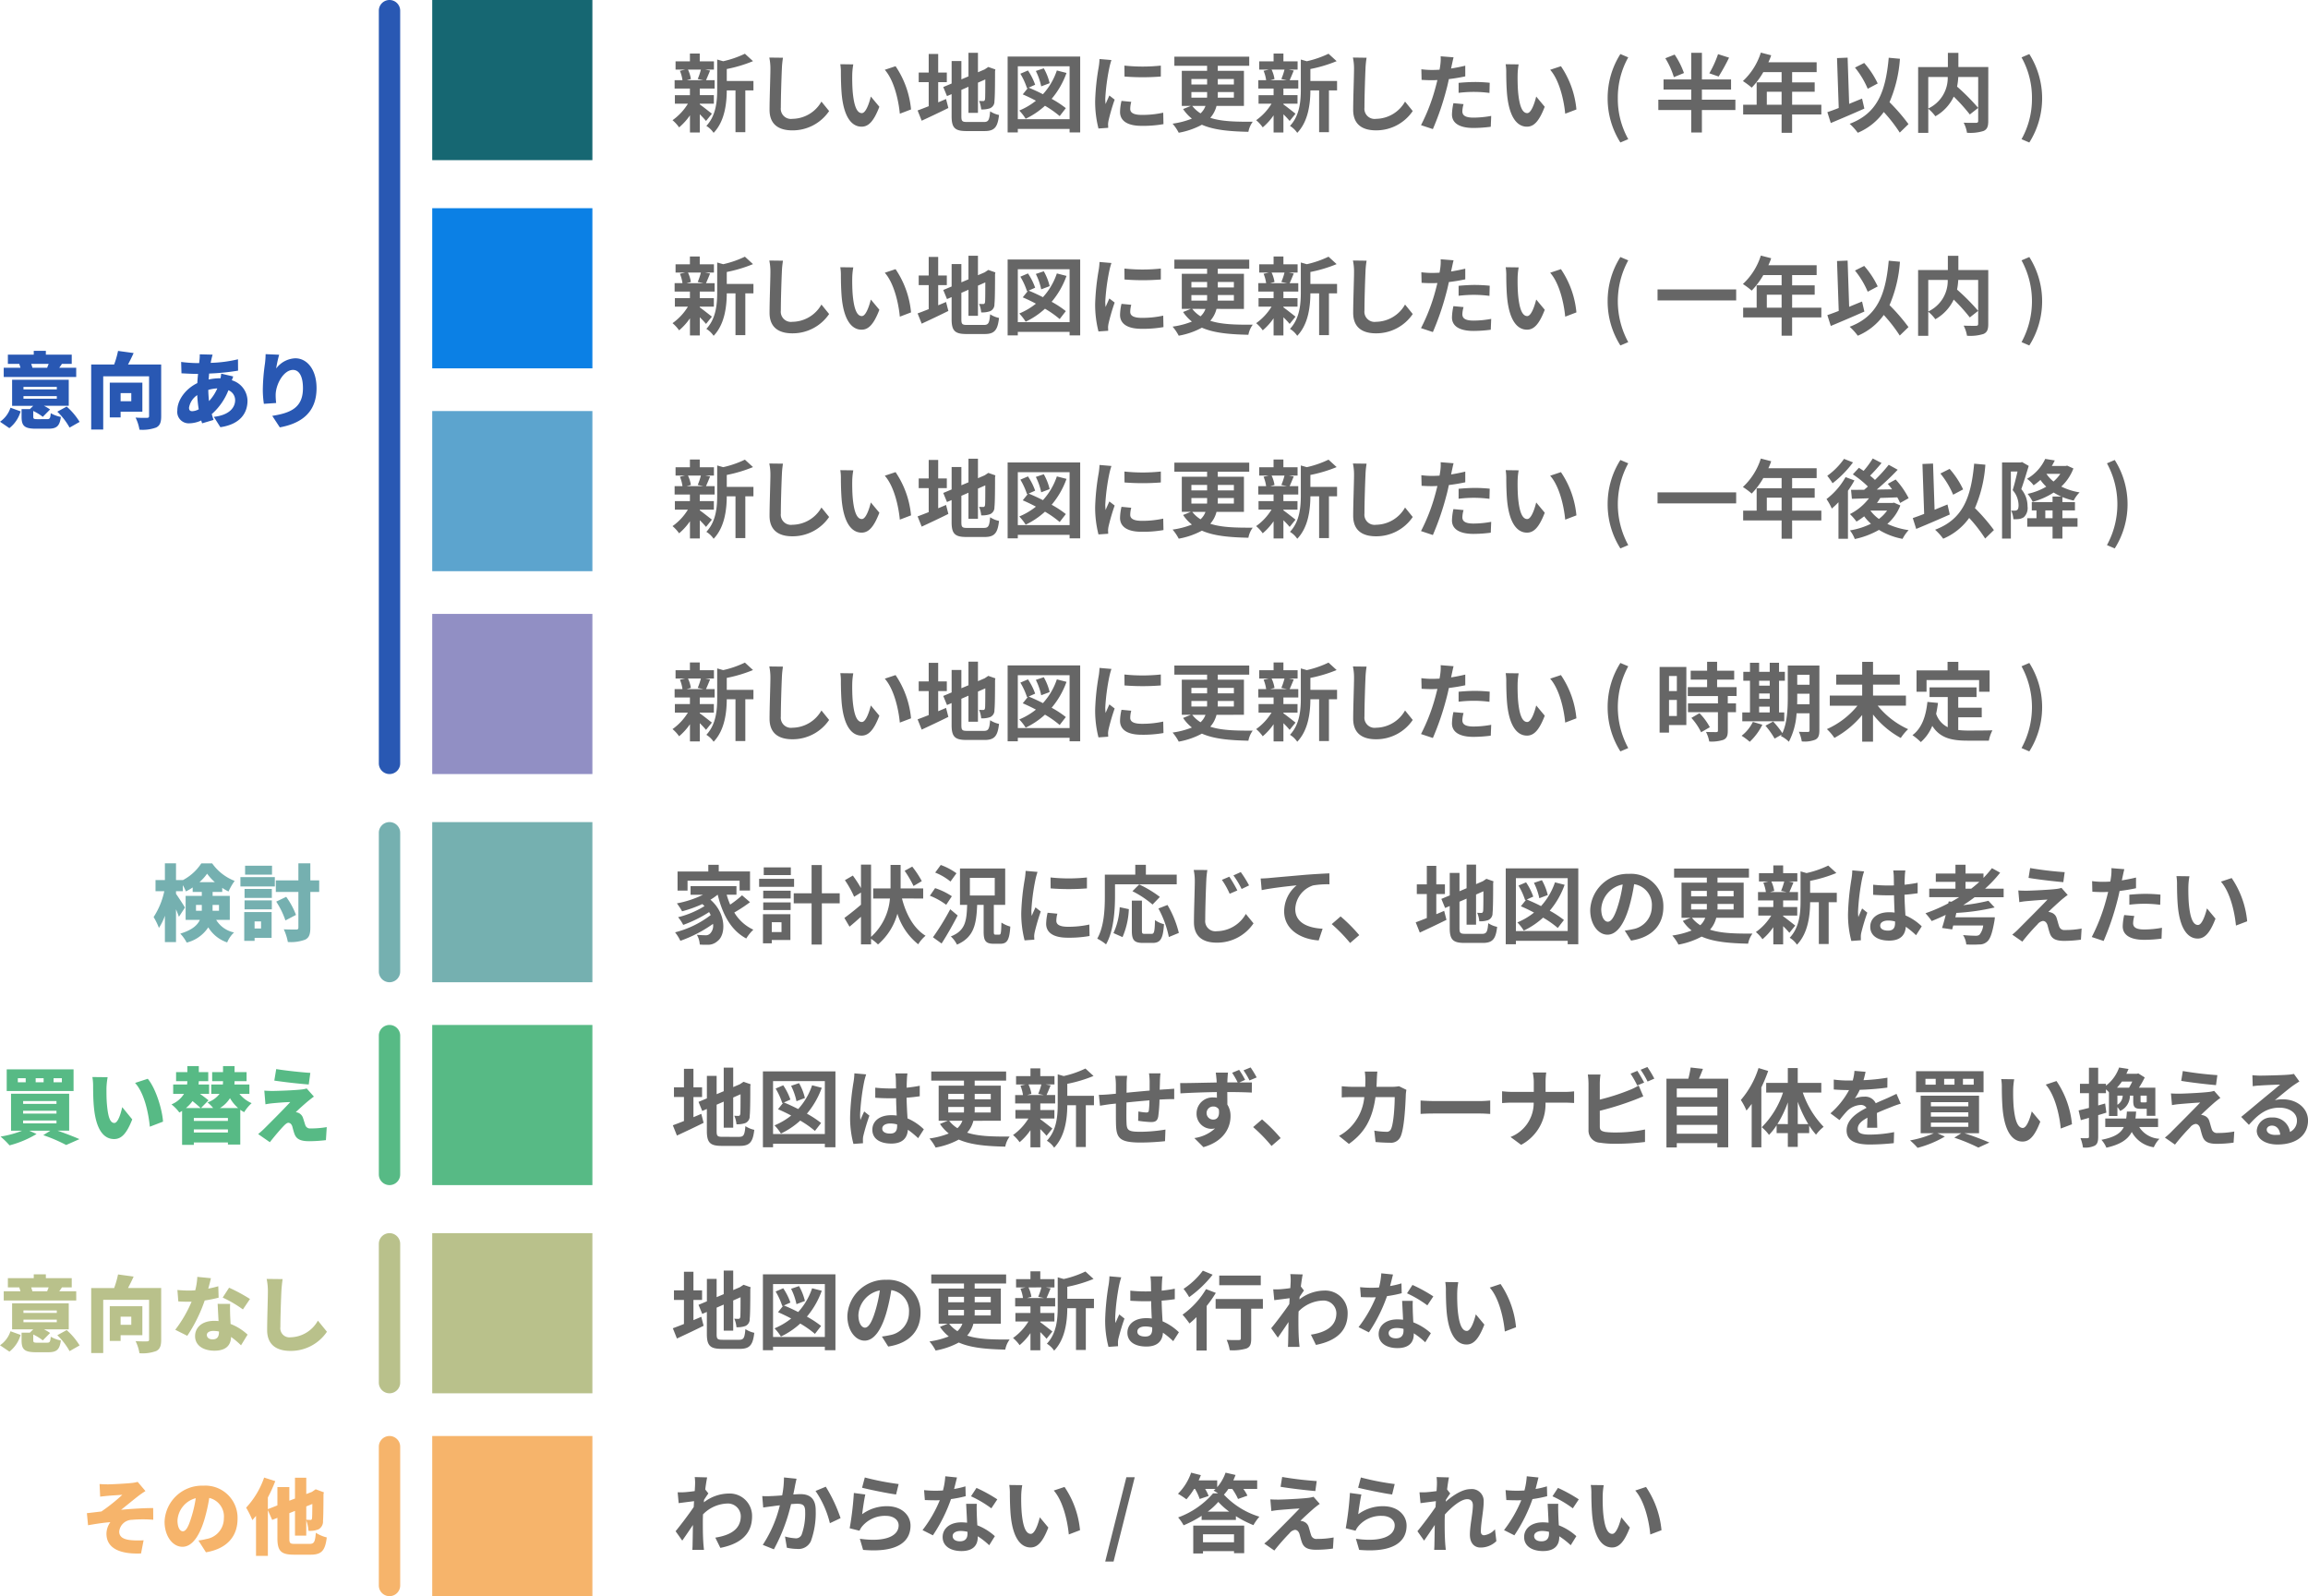 <svg xmlns="http://www.w3.org/2000/svg" width="432.288" height="299" viewBox="0 0 432.288 299"><defs><style>.a{fill:#2958b3}.g{fill:#75b0b0}.h{fill:#57ba85}.i{fill:#b9c18b}.j{fill:#f6b46b}</style></defs><path class="a" d="M70.955 143a2.006 2.006 0 002 2 2.006 2.006 0 002-2V2a2.006 2.006 0 00-2-2 2.006 2.006 0 00-2 2z"/><path d="M132.683 279.76c-.208.272-.545.784-.817 1.2-.016.161-.016.3-.032.464a7.735 7.735 0 014.658-1.648 4.188 4.188 0 014.37 4.273c0 3.2-2 5.122-5.939 5.907l-.944-1.92c2.785-.433 4.77-1.553 4.77-4.035a2.414 2.414 0 00-2.577-2.352 6.639 6.639 0 00-4.5 2.032c-.016.448-.032.9-.032 1.314 0 1.3 0 2.625.1 4.113.016.288.08.864.112 1.217h-2.177c.032-.337.048-.913.048-1.169.032-1.233.032-2.145.065-3.49a143.585 143.585 0 01-2 2.929l-1.249-1.761c.9-1.087 2.5-3.2 3.394-4.529l.064-1.1c-.769.095-1.985.255-2.882.368l-.192-2.033a13.493 13.493 0 001.377-.016 27.962 27.962 0 001.825-.208c.031-.593.063-1.041.063-1.217a8.443 8.443 0 00-.063-1.408l2.32.063a32.992 32.992 0 00-.352 2.257zm16.512-2.753a36.9 36.9 0 00-.288 1.313c-.08.479-.208 1.055-.321 1.632.529-.032 1.009-.064 1.329-.064 1.681 0 2.865.752 2.865 3.026a15.5 15.5 0 01-.9 5.778 2.547 2.547 0 01-2.609 1.456 8.847 8.847 0 01-1.889-.224l-.352-2.1a9.19 9.19 0 001.937.336 1.153 1.153 0 001.184-.689 11.73 11.73 0 00.656-4.338c0-1.265-.544-1.44-1.552-1.44-.256 0-.64.032-1.089.064a33.637 33.637 0 01-3.217 8.467l-2.081-.832a23.573 23.573 0 003.2-7.411c-.561.064-1.057.128-1.361.176-.448.048-1.265.16-1.761.24l-.176-2.145a14.73 14.73 0 001.681 0c.5-.016 1.248-.064 2.049-.128a17.552 17.552 0 00.336-3.361zm5.474 1.489a28.554 28.554 0 012.769 5.89l-2 .944a18.315 18.315 0 00-2.689-6.035zm6.812 5.154a7.772 7.772 0 014.659-1.5c2.785 0 4.4 1.713 4.4 3.634 0 2.9-2.289 5.122-8.883 4.546l-.609-2.081c4.754.671 7.267-.5 7.267-2.514 0-1.025-.976-1.776-2.369-1.776a5.557 5.557 0 00-4.369 1.856 3.419 3.419 0 00-.593.929l-1.841-.464a57.542 57.542 0 00.785-6.611l2.145.288c-.207.875-.479 2.78-.592 3.693zm.5-6.883a50.24 50.24 0 006.335 1.233l-.48 1.953c-1.6-.208-5.138-.945-6.37-1.264zm18.894 3.505a23.383 23.383 0 01-2.753.545 29.246 29.246 0 01-3.393 6.786l-1.937-.977a24.19 24.19 0 003.234-5.6c-.273.015-.545.015-.817.015-.656 0-1.3-.015-1.984-.047l-.145-1.857a20.432 20.432 0 002.113.111c.465 0 .945-.015 1.425-.047a13.5 13.5 0 00.432-2.658l2.193.225c-.128.512-.32 1.313-.544 2.16a16.753 16.753 0 002.129-.5zm2.081 1.425c-.047.672-.016 1.328 0 2.033.017.448.048 1.216.1 2a10.581 10.581 0 013.281 2.033l-1.057 1.7a14.169 14.169 0 00-2.144-1.68v.144c0 1.473-.8 2.625-3.058 2.625-1.969 0-3.521-.88-3.521-2.625 0-1.552 1.3-2.753 3.505-2.753.369 0 .737.033 1.073.064-.048-1.185-.128-2.577-.177-3.537zm-1.744 5.25a5.616 5.616 0 00-1.281-.16c-.912 0-1.5.384-1.5.944 0 .593.5.993 1.36.993 1.073 0 1.425-.625 1.425-1.473zm4.466-4.4a21.119 21.119 0 00-3.81-2.256l1.025-1.57a28.585 28.585 0 013.905 2.146zm5.596-2.419c-.016 1.025 0 2.225.1 3.362.224 2.289.7 3.841 1.7 3.841.752 0 1.376-1.857 1.68-3.105l1.6 1.921c-1.057 2.753-2.049 3.729-3.33 3.729-1.728 0-3.249-1.569-3.7-5.827-.144-1.456-.176-3.3-.176-4.273a9.2 9.2 0 00-.112-1.6l2.433.032a12.58 12.58 0 00-.195 1.92zm11.013 6.515l-2.1.8c-.239-2.545-1.088-6.275-2.817-8.228l2.017-.672a17.282 17.282 0 012.9 8.1zm8.683-9.924h1.568l-3.969 15.8h-1.564zm19.106 2.193a8.587 8.587 0 01-.832 1.072 15.093 15.093 0 006.642 4.13 9.518 9.518 0 00-1.12 1.585 20.577 20.577 0 01-3.282-1.681v.7h-6.418v-.768a20.556 20.556 0 01-3.378 1.776 8.173 8.173 0 00-1.024-1.472 15.864 15.864 0 006.547-4.514h.928a7.928 7.928 0 00-.832-.512c.128-.1.24-.208.368-.32h-1.953a7.752 7.752 0 01.656 1.328l-1.68.56a9.152 9.152 0 00-.881-1.888h-.16a13.5 13.5 0 01-1.44 1.953 14.275 14.275 0 00-1.585-1.041 10.256 10.256 0 002.465-3.953l1.825.463c-.128.321-.256.657-.416.977h3.473v1.28a8.4 8.4 0 001.569-2.72l1.872.431c-.128.337-.272.673-.416 1.009h4.466v1.6h-2.593a7.632 7.632 0 01.768 1.264l-1.76.624a11 11 0 00-1.089-1.888zm-6.579 6.867h9.54v5.17h-1.905v-.385h-5.81V291h-1.825zm1.825 1.632v1.5h5.81v-1.5zm4.914-4.242a13.614 13.614 0 01-2.049-1.825 12.275 12.275 0 01-1.984 1.825zm15.905-.656c-.721.624-2.209 1.984-2.578 2.385a1.651 1.651 0 01.593.128 1.542 1.542 0 01.976 1.072c.144.433.288 1.041.432 1.441a1.006 1.006 0 001.12.737 16.343 16.343 0 003.106-.273l-.128 2.081a23.218 23.218 0 01-3.1.224c-1.5 0-2.321-.32-2.706-1.36-.176-.464-.352-1.2-.464-1.6-.192-.56-.528-.768-.848-.768a1.636 1.636 0 00-1.024.64 39.434 39.434 0 00-2.834 3.234l-1.889-1.313a12.255 12.255 0 001.105-.976c.816-.833 4.05-4.05 5.506-5.586-1.12.047-3.009.208-3.922.288a14.19 14.19 0 00-1.36.191l-.192-2.192c.368.032.944.048 1.521.048.752 0 4.353-.161 5.666-.336a5.078 5.078 0 00.9-.193l1.169 1.328c-.425.287-.761.576-1.049.8zm.48-5.074l-.257 1.873c-1.664-.145-4.625-.481-6.514-.8l.3-1.841a63.081 63.081 0 006.471.768zm7.773 6.211a7.772 7.772 0 014.659-1.5c2.785 0 4.4 1.713 4.4 3.634 0 2.9-2.289 5.122-8.883 4.546l-.609-2.081c4.754.671 7.267-.5 7.267-2.514 0-1.025-.976-1.776-2.369-1.776a5.557 5.557 0 00-4.369 1.856 3.444 3.444 0 00-.593.929l-1.84-.464a57.776 57.776 0 00.784-6.611l2.145.288c-.207.875-.481 2.78-.592 3.693zm.5-6.883a50.191 50.191 0 006.335 1.233l-.48 1.953c-1.6-.208-5.138-.945-6.37-1.264zm25.376 11.925a4.2 4.2 0 01-2.977 1.2c-1.184 0-1.984-.88-1.984-2.4 0-1.729.56-4.049.56-5.491 0-.784-.4-1.168-1.057-1.168-1.184 0-2.913 1.457-4.193 2.881-.017.449-.033.881-.033 1.282 0 1.3 0 2.625.1 4.113.016.288.08.864.111 1.217h-2.176c.032-.337.047-.913.047-1.169.033-1.233.033-2.145.065-3.49-.689 1.009-1.457 2.177-2 2.929l-1.249-1.761c.9-1.087 2.5-3.2 3.394-4.529l.064-1.1c-.769.095-1.985.255-2.881.368l-.192-2.033a13.476 13.476 0 001.376-.016 27.962 27.962 0 001.825-.208c.032-.593.064-1.041.064-1.217a8.446 8.446 0 00-.064-1.408l2.321.063c-.1.449-.224 1.265-.352 2.257l.592.753c-.208.272-.545.784-.817 1.2a2.513 2.513 0 01-.031.336c1.248-1.088 3.073-2.352 4.61-2.352a2.223 2.223 0 012.5 2.337c0 1.648-.528 3.969-.528 5.618 0 .416.208.688.608.688a3.2 3.2 0 002.033-1.121zm9.518-8.42a23.466 23.466 0 01-2.753.545 29.288 29.288 0 01-3.394 6.786l-1.936-.977a24.222 24.222 0 003.233-5.6c-.273.015-.545.015-.816.015-.657 0-1.3-.015-1.985-.047l-.144-1.857a20.4 20.4 0 002.112.111c.465 0 .945-.015 1.425-.047a13.5 13.5 0 00.432-2.658l2.193.225c-.128.512-.32 1.313-.544 2.16a16.753 16.753 0 002.129-.5zm2.081 1.425c-.048.672-.017 1.328 0 2.033a65.2 65.2 0 00.1 2 10.581 10.581 0 013.281 2.033l-1.057 1.7a14.169 14.169 0 00-2.144-1.68v.144c0 1.473-.8 2.625-3.058 2.625-1.969 0-3.521-.88-3.521-2.625 0-1.552 1.3-2.753 3.506-2.753.368 0 .736.033 1.072.064-.048-1.185-.128-2.577-.176-3.537zm-1.745 5.25a5.616 5.616 0 00-1.281-.16c-.912 0-1.5.384-1.5.944 0 .593.5.993 1.36.993 1.073 0 1.425-.625 1.425-1.473zm4.466-4.4a21.084 21.084 0 00-3.81-2.256l1.025-1.57a28.525 28.525 0 013.9 2.146zm5.596-2.419c-.016 1.025 0 2.225.1 3.362.224 2.289.7 3.841 1.7 3.841.752 0 1.376-1.857 1.681-3.105l1.6 1.921c-1.056 2.753-2.049 3.729-3.329 3.729-1.729 0-3.249-1.569-3.7-5.827-.144-1.456-.176-3.3-.176-4.273a9.2 9.2 0 00-.112-1.6l2.433.032a12.58 12.58 0 00-.197 1.92zm11.013 6.515l-2.1.8c-.239-2.545-1.088-6.275-2.816-8.228l2.016-.672a17.282 17.282 0 012.9 8.1zm-181.317-39.35c.5-.208.992-.416 1.472-.624l.433 1.681c-1.7.849-3.522 1.7-4.995 2.385l-.768-1.921c.577-.208 1.281-.48 2.081-.8v-4.5h-1.873v-1.809h1.873v-3.473h1.777v3.473h1.616v1.809h-1.616zm8.547 3.682c.88 0 1.041-.368 1.185-2a4.817 4.817 0 001.664.689c-.256 2.241-.816 3.009-2.689 3.009h-3.409c-2.161 0-2.785-.592-2.785-2.8v-4.114l-.864.368-.7-1.7 1.569-.656v-4.209h1.825v3.425l1.328-.56v-4.417h1.777v3.65l1.264-.544.337-.225.336-.224 1.328.464-.064.321c0 3.041-.032 4.962-.112 5.618a1.365 1.365 0 01-.816 1.328 4.466 4.466 0 01-1.665.224 5.216 5.216 0 00-.4-1.6 7.513 7.513 0 00.768.031c.193 0 .288-.063.352-.351.032-.256.049-1.425.049-3.7l-1.377.608v5.65h-1.777v-4.88l-1.328.576v4.931c0 .944.144 1.088 1.12 1.088zm18.049-12.261v14.214h-1.984v-.656h-9.7v.656h-1.9v-14.214zm-1.984 11.733v-9.908h-9.7v9.908zm-.577-8.659a15.611 15.611 0 01-2.785 4.849 18.754 18.754 0 012.657 1.745l-1.152 1.489a18.661 18.661 0 00-2.753-1.937 14.767 14.767 0 01-3.618 2.433 8.843 8.843 0 00-1.2-1.537 12.846 12.846 0 003.122-1.84 30.926 30.926 0 00-2.465-1.185l.976-1.217-.176.08a13.067 13.067 0 00-1.248-2.737l1.424-.607a11.6 11.6 0 011.344 2.676l-1.217.543c.833.336 1.761.769 2.673 1.233a12.435 12.435 0 002.609-4.449zm-4.738 2.512a11.779 11.779 0 00-1.008-2.881l1.489-.5a10.48 10.48 0 011.1 2.785zm16.001 6.067a15.48 15.48 0 001.472-.256 4.292 4.292 0 003.6-4.241 3.924 3.924 0 00-3.314-4.195 34.422 34.422 0 01-.944 4.306c-.944 3.2-2.321 5.154-4.05 5.154-1.744 0-3.233-1.936-3.233-4.609a7.068 7.068 0 017.3-6.787 6.048 6.048 0 016.4 6.194c0 3.329-2.048 5.7-6.05 6.307zm-1.233-4.8a25.433 25.433 0 00.848-3.842 4.971 4.971 0 00-4.017 4.594c0 1.6.64 2.386 1.232 2.386.656-.005 1.295-.996 1.937-3.14zm18.369 2.399a5.248 5.248 0 01-1.168 2.225c2.08.688 4.7.752 7.955.736a4.609 4.609 0 00-.816 1.889c-3.474-.08-6.419-.32-8.708-1.328a14.5 14.5 0 01-4.338 1.5 8.844 8.844 0 00-1.152-1.7 15.542 15.542 0 003.617-.944 7.719 7.719 0 01-1.648-1.793l1.456-.592h-1.7v-6.579h4.739v-.944h-6.128v-1.7h14.022v1.7h-5.891v.944h4.9v6.579zm-4.706-4.017h2.946v-1.025h-2.946zm0 2.465h2.929c.017-.176.017-.353.017-.529v-.513h-2.946zm.16 1.552a6.081 6.081 0 001.553 1.393 3.5 3.5 0 00.928-1.393zm7.8-2.594h-3.009v.529c0 .16 0 .337-.016.513h3.025zm-3.009-2.448v1.025h3.009v-1.025zm12.282 4.754c.576.4 1.9 1.456 2.273 1.744l-1.1 1.361a14.973 14.973 0 00-1.168-1.248v3.409h-1.843v-3.217a11.309 11.309 0 01-2.033 2.257 7.038 7.038 0 00-1.232-1.345 10.5 10.5 0 002.881-3.089h-2.436v-1.6h2.82v-1.233h-2.865v-1.568h1.465a7.221 7.221 0 00-.48-1.761l.976-.223h-1.792v-1.553h2.696v-1.457h1.841v1.457h2.659v1.553h-1.649l.929.175c-.288.689-.545 1.328-.769 1.809h1.617v1.568h-2.785v1.233h2.641v1.6h-2.641zm-2.209-6.514a6.3 6.3 0 01.544 1.76l-.8.224h3.137l-1.057-.224a12 12 0 00.593-1.76zm12.261 3.889h-1.521v7.827h-1.84v-7.827h-1.629c-.016 2.385-.352 5.762-2.465 7.955a4.4 4.4 0 00-1.361-1.3c1.841-1.953 2.033-4.673 2.033-6.882v-5.554l1.12.319a18.669 18.669 0 004.066-1.408l1.521 1.393a25.971 25.971 0 01-4.914 1.472v2.241h4.994zm5.115-5.778a13.251 13.251 0 00-.384 1.408 41.95 41.95 0 00-.752 6.131 7.343 7.343 0 00.064 1.024c.208-.56.464-1.089.7-1.617l.977.784a37.589 37.589 0 00-1.137 3.778 3.128 3.128 0 00-.08.736c0 .16 0 .433.016.656l-1.793.129a19.13 19.13 0 01-.624-5.058 46.819 46.819 0 01.657-6.611 11.888 11.888 0 00.144-1.553zm9.732 11.956a16.159 16.159 0 00-1.92-1.584c-.1 1.5-.961 2.593-3.106 2.593-2.177 0-3.553-.929-3.553-2.593 0-1.617 1.36-2.722 3.521-2.722a7.118 7.118 0 011.041.065c-.048-.977-.1-2.129-.112-3.249-.385.015-.769.015-1.137.015-.928 0-1.825-.032-2.769-.095v-1.889a26.308 26.308 0 002.769.143c.368 0 .752 0 1.121-.015-.017-.784-.017-1.425-.032-1.761a8.981 8.981 0 00-.1-1.041h2.273a10.17 10.17 0 00-.1 1.024c-.016.353-.047.945-.047 1.65.864-.1 1.7-.209 2.448-.368v1.968c-.768.112-1.6.208-2.465.272.033 1.537.112 2.8.177 3.874a10.046 10.046 0 013.057 2.049zm-3.937-2.576a4.906 4.906 0 00-1.281-.177c-.9 0-1.5.368-1.5.961 0 .64.641.928 1.473.928.977 0 1.313-.512 1.313-1.441zm11.919-6.467a21.233 21.233 0 01-1.713 2.448v8.356h-1.906v-6.258c-.448.431-.88.832-1.313 1.184a18.756 18.756 0 00-1.3-1.649 15.6 15.6 0 004.4-4.785zm-.593-3.409a21.5 21.5 0 01-4.4 4.209 11.071 11.071 0 00-1.056-1.553 14.225 14.225 0 003.617-3.409zm9.412 6.37h-2.193v5.618c0 1.024-.192 1.553-.9 1.841a8.842 8.842 0 01-3.122.32 7.838 7.838 0 00-.576-1.936c.913.047 1.969.047 2.257.031.288 0 .4-.064.4-.3v-5.57h-4.722v-1.813h8.852zm-.4-4.4h-7.779v-1.809h7.779zm8.092.991a24.38 24.38 0 00-.816 1.2c-.016.16-.016.3-.032.464a7.737 7.737 0 014.658-1.649 4.188 4.188 0 014.369 4.274c0 3.2-2 5.122-5.938 5.907l-.944-1.921c2.785-.433 4.77-1.553 4.77-4.034a2.415 2.415 0 00-2.577-2.353 6.635 6.635 0 00-4.5 2.033c-.016.448-.032.9-.032 1.313 0 1.3 0 2.625.1 4.113.016.288.08.865.112 1.217h-2.177c.032-.337.048-.913.048-1.169.032-1.232.032-2.144.064-3.489a142.31 142.31 0 01-2 2.929l-1.248-1.761c.9-1.088 2.5-3.2 3.393-4.529l.064-1.1c-.768.1-1.985.256-2.881.368l-.192-2.033a12.944 12.944 0 001.377-.016 27.864 27.864 0 001.824-.208c.032-.592.064-1.041.064-1.216a8.458 8.458 0 00-.064-1.409l2.321.064c-.1.448-.224 1.265-.352 2.257zm18.305.511a22.98 22.98 0 01-2.753.545 29.209 29.209 0 01-3.394 6.786l-1.936-.976a24.212 24.212 0 003.233-5.6c-.272.016-.544.016-.816.016-.656 0-1.3-.016-1.985-.048l-.144-1.856a20.432 20.432 0 002.113.111c.464 0 .944-.016 1.425-.048a13.5 13.5 0 00.432-2.657l2.193.225c-.129.511-.321 1.312-.545 2.16a16.713 16.713 0 002.129-.5zm2.081 1.425c-.048.672-.016 1.328 0 2.033.016.449.048 1.216.1 2a10.57 10.57 0 013.281 2.034l-1.056 1.7a14.132 14.132 0 00-2.145-1.681v.145c0 1.472-.8 2.625-3.057 2.625-1.969 0-3.521-.88-3.521-2.625 0-1.553 1.3-2.753 3.5-2.753.368 0 .736.032 1.072.063-.048-1.184-.128-2.577-.176-3.537zm-1.745 5.25a5.608 5.608 0 00-1.28-.16c-.912 0-1.5.385-1.5.944 0 .593.5.994 1.361.994 1.072 0 1.424-.625 1.424-1.473zm4.466-4.4a21.08 21.08 0 00-3.809-2.257l1.024-1.569a28.6 28.6 0 013.906 2.145zm5.596-2.418c-.016 1.024 0 2.224.1 3.361.224 2.289.7 3.842 1.7 3.842.752 0 1.376-1.857 1.681-3.106l1.6 1.921c-1.057 2.753-2.049 3.73-3.329 3.73-1.729 0-3.249-1.569-3.7-5.827-.144-1.456-.176-3.3-.176-4.274a9.183 9.183 0 00-.112-1.6l2.433.032a12.556 12.556 0 00-.197 1.921zm11.013 6.514l-2.1.8c-.239-2.545-1.088-6.274-2.816-8.227l2.016-.672a17.282 17.282 0 012.9 8.099zm-154.069-39.349c.5-.208.992-.416 1.472-.624l.433 1.681c-1.7.848-3.522 1.7-4.995 2.384l-.768-1.921a64.637 64.637 0 002.081-.8v-4.5h-1.873v-1.809h1.873v-3.474h1.777v3.474h1.616v1.816h-1.616zm8.547 3.682c.88 0 1.041-.369 1.185-2a4.816 4.816 0 001.664.688c-.256 2.241-.816 3.01-2.689 3.01h-3.409c-2.161 0-2.785-.593-2.785-2.8v-4.113l-.864.368-.7-1.7 1.569-.657v-4.209h1.825v3.425l1.328-.559v-4.418h1.777v3.649l1.264-.544.337-.224.336-.224 1.328.464-.064.32c0 3.041-.032 4.962-.112 5.618a1.364 1.364 0 01-.816 1.328 4.466 4.466 0 01-1.665.225 5.229 5.229 0 00-.4-1.6 7.28 7.28 0 00.768.032c.193 0 .288-.064.352-.352.032-.256.049-1.425.049-3.7l-1.377.607v5.651h-1.777v-4.88l-1.328.576v4.931c0 .944.144 1.088 1.12 1.088zm18.049-12.261v14.214h-1.984v-.657h-9.7v.657h-1.9v-14.214zm-1.984 11.732v-9.908h-9.7v9.908zm-.577-8.659a15.628 15.628 0 01-2.785 4.85 18.667 18.667 0 012.657 1.745l-1.152 1.488a18.589 18.589 0 00-2.753-1.936 14.792 14.792 0 01-3.618 2.432 8.874 8.874 0 00-1.2-1.536 12.848 12.848 0 003.122-1.841 31.254 31.254 0 00-2.465-1.184l.976-1.217-.176.08a13.044 13.044 0 00-1.248-2.737l1.424-.608a11.621 11.621 0 011.345 2.673l-1.217.544c.833.336 1.761.769 2.673 1.232a12.418 12.418 0 002.605-4.452zm-4.738 2.513a11.765 11.765 0 00-1.008-2.881l1.489-.5a10.467 10.467 0 011.1 2.785zm13.055-5.026a13.267 13.267 0 00-.384 1.409 41.917 41.917 0 00-.752 6.13 7.357 7.357 0 00.064 1.025c.208-.561.464-1.089.7-1.617l.976.784a37.886 37.886 0 00-1.133 3.777 3.139 3.139 0 00-.08.736c0 .161 0 .433.016.657l-1.793.129a19.138 19.138 0 01-.624-5.059 46.978 46.978 0 01.656-6.61 11.921 11.921 0 00.144-1.553zm9.732 11.956a16.245 16.245 0 00-1.921-1.584c-.1 1.5-.96 2.593-3.1 2.593-2.177 0-3.553-.929-3.553-2.593 0-1.617 1.36-2.721 3.521-2.721a7.118 7.118 0 011.04.064c-.048-.976-.1-2.129-.112-3.249-.384.016-.768.016-1.136.016-.929 0-1.825-.032-2.769-.1v-1.889a26.278 26.278 0 002.769.153c.368 0 .752 0 1.12-.016-.016-.784-.016-1.424-.032-1.76a8.961 8.961 0 00-.1-1.041h2.273a10.12 10.12 0 00-.1 1.024c-.016.353-.048.944-.048 1.649.864-.1 1.7-.209 2.449-.368v1.969c-.768.111-1.6.208-2.465.271.032 1.538.112 2.8.176 3.874a10.064 10.064 0 013.057 2.049zm-3.938-2.576a4.941 4.941 0 00-1.28-.177c-.9 0-1.5.369-1.5.961 0 .64.641.928 1.473.928.976 0 1.312-.512 1.312-1.44zm14.288-.688a5.244 5.244 0 01-1.168 2.224c2.08.689 4.7.752 7.955.737a4.6 4.6 0 00-.816 1.888c-3.474-.08-6.419-.32-8.708-1.328a14.443 14.443 0 01-4.338 1.5 8.838 8.838 0 00-1.152-1.7 15.536 15.536 0 003.616-.937 7.714 7.714 0 01-1.648-1.792l1.456-.592h-1.7v-6.579h4.739v-.945h-6.127v-1.7h14.022v1.7h-5.891v.945h4.9v6.579zm-4.706-4.018h2.946V204.9h-2.946zm0 2.465h2.929c.017-.176.017-.353.017-.528v-.513h-2.946zm.16 1.553a6.076 6.076 0 001.553 1.392 3.5 3.5 0 00.928-1.392zm7.8-2.594h-3.009v.528c0 .16 0 .337-.016.513h3.025zm-3.009-2.448v1.024h3.009V204.9zm12.282 4.754c.576.4 1.9 1.456 2.273 1.744l-1.1 1.36a15.133 15.133 0 00-1.168-1.248v3.409h-1.843v-3.217a11.254 11.254 0 01-2.033 2.257 7 7 0 00-1.232-1.344 10.517 10.517 0 002.881-3.089h-2.436v-1.6h2.82v-1.23h-2.865v-1.569h1.465a7.213 7.213 0 00-.48-1.76l.976-.224h-1.792v-1.557h2.696v-1.457h1.841v1.457h2.659v1.553h-1.649l.929.176c-.288.688-.545 1.328-.769 1.808h1.617v1.573h-2.785v1.232h2.641v1.6h-2.641zm-2.209-6.515a6.3 6.3 0 01.544 1.761l-.8.223h3.137l-1.057-.223a12.014 12.014 0 00.593-1.761zm12.261 3.89h-1.521v7.827h-1.84v-7.827h-1.629c-.016 2.384-.352 5.761-2.465 7.955a4.391 4.391 0 00-1.361-1.3c1.841-1.953 2.033-4.674 2.033-6.883v-5.554l1.12.32a18.667 18.667 0 004.066-1.409l1.521 1.393a26.045 26.045 0 01-4.914 1.473v2.241h4.994zm12.462-5.971a13.519 13.519 0 00-.1 1.36c-.015.624-.032 1.185-.048 1.713.432-.032.833-.064 1.2-.08.432-.032 1.056-.08 1.52-.112v1.957c-.271-.017-1.1 0-1.536.016-.337.016-.753.032-1.216.064a27.934 27.934 0 01-.241 3.169c-.16.832-.56 1.041-1.376 1.041a20.259 20.259 0 01-2.385-.24l.048-1.745a10.022 10.022 0 001.456.192c.32 0 .449-.064.5-.368a17.725 17.725 0 00.111-1.905c-1.392.112-2.944.256-4.3.4-.016 1.457-.032 2.913 0 3.586.048 1.553.176 1.9 2.561 1.9a29.493 29.493 0 004.738-.416l-.08 2.177a44.561 44.561 0 01-4.514.256c-4.114 0-4.61-.864-4.674-3.6-.016-.672-.016-2.208-.016-3.7l-1.072.112c-.5.065-1.489.224-1.905.288l-.208-2.033c.448 0 1.184-.031 1.985-.1l1.2-.112v-1.6a11.967 11.967 0 00-.128-1.761h2.241a12.533 12.533 0 00-.1 1.648c0 .368 0 .9-.016 1.522 1.345-.129 2.881-.273 4.322-.4V202.5a12.044 12.044 0 00-.113-1.44zm14.753 1.713c.992 0 1.905-.017 2.369 0l-.016 1.889c-.961-.048-2.449-.1-4.594-.1.016.8.016 1.665.016 2.353a3.911 3.911 0 01.592 2.193c0 2.081-1.216 4.69-5.074 5.778l-1.7-1.7a7.19 7.19 0 003.874-1.809 3.421 3.421 0 01-.72.08 2.8 2.8 0 01-2.738-2.9 2.989 2.989 0 013.17-2.978 4.151 4.151 0 01.64.049l-.016-1.057c-2.4.033-4.866.128-6.818.241l-.049-1.921c1.825 0 4.69-.08 6.835-.113 0-.192-.016-.351-.016-.48-.048-.512-.1-1.1-.16-1.376h2.305c-.048.256-.1 1.1-.112 1.36 0 .128-.016.288-.016.481h1.937a16.7 16.7 0 00-1.041-1.809l1.313-.545a15.306 15.306 0 011.12 1.873zm-4.85 6.946c.656 0 1.232-.512 1.024-1.9a1.167 1.167 0 00-1.04-.545 1.225 1.225 0 10.016 2.449zm6.771-7.331a14.148 14.148 0 00-1.121-1.889l1.329-.544a19.5 19.5 0 011.136 1.873zm4.123 12.277a30.047 30.047 0 00-3.441-3.537l1.665-1.441a30.092 30.092 0 013.489 3.506zm25.268-10.516a6.941 6.941 0 00-.112.848c-.063 1.729-.256 6.195-.944 7.828a1.97 1.97 0 01-2.065 1.232c-.912 0-1.872-.063-2.657-.128l-.24-2.144a13.339 13.339 0 002.241.223.851.851 0 00.912-.56c.464-1.008.672-4.209.672-5.938h-3.6c-.592 4.226-2.113 6.738-4.978 8.772l-1.857-1.5a9.134 9.134 0 002.1-1.569 9.408 9.408 0 002.641-5.7h-2.113c-.544 0-1.424 0-2.112.064v-2.1c.672.063 1.5.112 2.112.112h2.283c.016-.448.032-.913.032-1.392a11.842 11.842 0 00-.112-1.473h2.353c-.048.368-.08 1.04-.1 1.424-.016.5-.032.976-.064 1.441h3.01a7.947 7.947 0 001.216-.112zm2.652 2.001c.576.048 1.744.1 2.577.1h8.595c.736 0 1.457-.063 1.873-.1v2.512c-.384-.015-1.2-.079-1.873-.079h-8.595c-.913 0-1.985.032-2.577.079zm27.012-1.616c.737 0 1.409-.065 1.745-.1v2.177c-.336-.016-1.12-.064-1.76-.064h-3.6a8.6 8.6 0 01-4.562 7.907l-1.985-1.472a6.837 6.837 0 004.338-6.435h-4.081c-.7 0-1.345.048-1.841.08v-2.209c.48.048 1.136.113 1.777.113h4.161v-1.761a8 8 0 00-.208-1.873h2.545a12.48 12.48 0 00-.128 1.888v1.746zm6.557 6.498c0 .688.32.864 1.04 1.008a14.982 14.982 0 001.857.1 27.191 27.191 0 005.57-.559v2.336a45.5 45.5 0 01-5.7.336 17.575 17.575 0 01-2.689-.192 2.285 2.285 0 01-2.193-2.385v-8.723a13.463 13.463 0 00-.128-1.665h2.369a12.212 12.212 0 00-.128 1.665v3.025a40.378 40.378 0 005.538-1.777 10.289 10.289 0 001.745-.865l.864 2.034c-.624.255-1.344.56-1.873.752a55.2 55.2 0 01-6.274 1.953zm7.011-7.7a17.946 17.946 0 00-1.249-2.209l1.265-.527c.4.592.976 1.6 1.28 2.192zm1.9-3.457a19.931 19.931 0 011.3 2.177l-1.265.544a16.9 16.9 0 00-1.3-2.208zm15.141 2.194v12.852h-2.033v-.784h-7.6v.8h-1.937v-12.868h4.1a18.138 18.138 0 00.432-2.1l2.305.257c-.24.64-.5 1.264-.752 1.841zm-9.636 1.824v1.648h7.6V203.9zm0 3.409v1.65h7.6V207.3zm7.6 5.074v-1.665h-7.6v1.665zm9.521-11.764a28.322 28.322 0 01-1.281 3.089v11.22h-1.809v-8.131c-.32.432-.656.865-.976 1.248a11.546 11.546 0 00-1.056-1.984 16.876 16.876 0 003.313-5.986zm6.482 4.05a17.28 17.28 0 003.906 6.417 7.8 7.8 0 00-1.425 1.473 14.786 14.786 0 01-1.281-1.7v1.408h-2.144v2.577h-1.857v-2.577h-2.1v-1.473a11.87 11.87 0 01-1.425 1.81 7.761 7.761 0 00-1.36-1.441 16.359 16.359 0 003.985-6.5h-3.153v-1.809h4.05v-2.77h1.857v2.77h4.417v1.809zm-2.8 5.906v-4.07a20.812 20.812 0 01-1.953 4.066zm3.825 0a23.423 23.423 0 01-1.968-4.178v4.178zm11.018.688c.032-.465.048-1.2.064-1.888-1.169.639-1.809 1.264-1.809 2.048 0 .88.752 1.121 2.305 1.121a24.256 24.256 0 004.5-.464l-.06 2.064a43.9 43.9 0 01-4.482.256c-2.481 0-4.354-.592-4.354-2.641 0-2.016 1.921-3.3 3.73-4.225a1.239 1.239 0 00-1.105-.545 3.927 3.927 0 00-2.481 1.089 20.342 20.342 0 00-1.473 1.745l-1.7-1.265a15.481 15.481 0 003.489-4.354h-.191c-.641 0-1.81-.032-2.674-.112v-1.857a20.2 20.2 0 002.785.177h.768a8.78 8.78 0 00.321-1.809l2.081.176c-.08.384-.193.929-.384 1.568a36.6 36.6 0 004.481-.464l-.016 1.857a51.635 51.635 0 01-5.17.416 9.638 9.638 0 01-.912 1.6 4.96 4.96 0 011.793-.319 2.161 2.161 0 012.113 1.232c.816-.384 1.488-.656 2.144-.944.609-.272 1.169-.545 1.745-.816l.8 1.841a16.816 16.816 0 00-1.89.671c-.7.273-1.6.624-2.576 1.073.015.881.048 2.049.064 2.769zm18.245 1.025c1.7.544 3.537 1.248 4.658 1.744l-2.065.944a34.282 34.282 0 00-4.5-1.856l1.3-.832h-4.466l1.392.624a20.2 20.2 0 01-5.106 2.113 12.78 12.78 0 00-1.408-1.393 19.5 19.5 0 004.45-1.344h-2.465v-7.028h10.932v7.028zm3.569-7.684h-12.645v-3.937h12.645zm-8.963-2.513h-1.921v1.1h1.921zm-.9 5.155h7.011v-.785h-7.011zm0 1.921h7.011v-.8h-7.011zm0 1.919h7.011v-.8h-7.011zm4.418-8.995h-1.937v1.1h1.937zm3.6 0h-2.017v1.1h2.017zm7.393 2.001c-.016 1.025 0 2.225.1 3.362.224 2.289.7 3.841 1.7 3.841.752 0 1.376-1.857 1.68-3.1l1.6 1.921c-1.057 2.753-2.049 3.729-3.33 3.729-1.728 0-3.249-1.569-3.7-5.827-.144-1.456-.176-3.3-.176-4.273a9.2 9.2 0 00-.112-1.6l2.433.032a12.58 12.58 0 00-.195 1.915zm11.013 6.515l-2.1.8c-.239-2.545-1.088-6.275-2.817-8.228l2.017-.672a17.282 17.282 0 012.9 8.098zm6.444-2.177c-.512.16-1.025.32-1.537.464v4.05c0 .88-.144 1.36-.624 1.664a4.144 4.144 0 01-2.225.352 7.781 7.781 0 00-.464-1.76 12.253 12.253 0 001.312.015c.192 0 .272-.063.272-.271V209.4c-.528.16-1.056.3-1.52.432l-.416-1.825c.544-.111 1.216-.288 1.936-.464v-2.768h-1.68v-1.745h1.68v-3.009h1.729v3.009h1.457v.352a7.382 7.382 0 002.465-3.41l1.76.273c-.128.3-.256.608-.4.9h1.969l.272-.064 1.2.752a18.145 18.145 0 01-1.088 1.921h3.073v5.266h-1.616v-1.312h-1.1c-1.169 0-1.425-.353-1.425-1.505v-.96h-.624a3.115 3.115 0 01-1.825 2.865 4.306 4.306 0 00-.513-.721v1.665h-1.587v-4.433a6.049 6.049 0 00-.56-.561v.721h-1.457v2.3l1.3-.368zm6.146 2.689a4.791 4.791 0 003.794 2.209 5.6 5.6 0 00-1.057 1.585 5.59 5.59 0 01-4.129-2.866c-.72 1.393-2.1 2.353-4.754 2.946a5.276 5.276 0 00-.929-1.473c2.481-.48 3.634-1.232 4.194-2.4h-3.474v-1.585h3.922c.064-.4.1-.833.128-1.3h1.729c-.032.448-.064.88-.128 1.3h4.239v1.584zm-3.233-8.516a10.456 10.456 0 01-.928 1.153h2.257a10.983 10.983 0 00.607-1.153zm-.849 4.355a2.041 2.041 0 00.993-1.713h-.993zm5.491-1.713h-1.153v.96c0 .272.032.3.257.3h.624c.176 0 .24-.016.272-.112zm12.751 1.232c-.721.624-2.209 1.984-2.577 2.385a1.646 1.646 0 01.592.128 1.542 1.542 0 01.976 1.072c.144.433.288 1.041.432 1.441a1.008 1.008 0 001.121.737 16.422 16.422 0 003.105-.273l-.128 2.081a23.206 23.206 0 01-3.105.224c-1.5 0-2.321-.32-2.7-1.36-.176-.464-.352-1.2-.464-1.6-.192-.56-.529-.768-.849-.768a1.636 1.636 0 00-1.024.64 39.273 39.273 0 00-2.833 3.234l-1.889-1.313a12.141 12.141 0 001.1-.977c.817-.832 4.05-4.049 5.507-5.585-1.121.047-3.01.208-3.922.288-.544.047-1.025.128-1.361.191l-.191-2.192c.368.032.944.048 1.52.048.753 0 4.354-.161 5.667-.336a5.078 5.078 0 00.9-.193l1.168 1.328c-.421.287-.757.575-1.045.8zm.48-5.074l-.256 1.873c-1.665-.145-4.626-.481-6.515-.8l.3-1.841a63.081 63.081 0 006.471.77zm15.361 1.184q-.576.362-1.105.721c-.848.592-2.513 2-3.5 2.8a5.3 5.3 0 011.489-.176c2.689 0 4.738 1.681 4.738 3.986 0 2.5-1.905 4.481-5.731 4.481-2.209 0-3.873-1.008-3.873-2.593a2.664 2.664 0 012.849-2.465 3.192 3.192 0 013.377 2.705 2.31 2.31 0 001.3-2.161c0-1.425-1.44-2.384-3.281-2.384-2.433 0-4.017 1.3-5.714 3.216l-1.441-1.488c1.121-.912 3.026-2.529 3.97-3.3.881-.736 2.529-2.065 3.313-2.754-.816.017-2.993.113-3.825.177a10.284 10.284 0 00-1.3.128l-.064-2.065c.448.048.993.08 1.441.08.832 0 4.226-.08 5.122-.16a7.622 7.622 0 001.216-.16zm-3.586 9.972c-.1-1.024-.688-1.7-1.552-1.7-.593 0-.977.352-.977.752 0 .593.672.993 1.6.993a8.342 8.342 0 00.929-.045zM140.478 169a29.09 29.09 0 01-2.945 1.937 8.16 8.16 0 003.569 3.217 7.991 7.991 0 00-1.328 1.648c-2.849-1.52-4.434-4.466-5.346-8.195h-.032a10.3 10.3 0 01-1.329.929c3.025 2.625 2.9 6.61 1.313 7.762a2.63 2.63 0 01-1.953.673 13.288 13.288 0 01-1.361-.032 3.994 3.994 0 00-.544-1.825c.608.049 1.121.08 1.537.08a1.139 1.139 0 00.96-.336 2.089 2.089 0 00.528-1.793 24.675 24.675 0 01-6.114 3.17 8.182 8.182 0 00-.993-1.585 18.4 18.4 0 006.675-3.233 6.242 6.242 0 00-.3-.56 23.565 23.565 0 01-4.85 2.4 6.843 6.843 0 00-.96-1.44 17.243 17.243 0 004.946-2.081c-.128-.128-.256-.256-.4-.384a23.924 23.924 0 01-3.794 1.36 11.281 11.281 0 00-.976-1.488 19.33 19.33 0 004.9-1.617h-2.337V166h8.595v1.6h-1.834a14.257 14.257 0 00.657 1.857 19.462 19.462 0 002.225-1.745zm-11.7-2.177h-1.873v-3.57h5.762V162h1.953v1.248h5.858v3.57h-1.953v-1.841h-9.748zm19.953-.693h-6.547v-1.5h6.547zm-.688 9.956h-3.49v.625h-1.648v-5.459h5.138zm-5.09-9.235h5.138v1.456h-5.138zm0 2.192h5.138v1.425h-5.138zm5.17-5.122h-5.074v-1.44h5.074zm-3.57 8.836v1.843h1.825v-1.841zm12.725-3.537h-3.345v7.715h-1.921v-7.715h-3.345v-1.889h3.345v-5.282h1.921v5.282h3.345zm11.663-.913c.768 2.993 2.209 5.619 4.417 6.98a6.673 6.673 0 00-1.376 1.6 11.808 11.808 0 01-3.9-5.73 11.585 11.585 0 01-3.634 5.762 8.165 8.165 0 00-1.3-1.056v1.04h-1.888v-5.17c-.737.656-1.473 1.312-2.145 1.856l-.961-1.633a52.716 52.716 0 003.106-2.48V167.2l-1.281.785a18.7 18.7 0 00-1.729-3.106l1.489-.864a24.514 24.514 0 011.521 2.337v-4.386h1.888V175.5a10.847 10.847 0 003.538-7.188h-3.137v-1.889h3.249v-4.4h1.888v4.4h4.227v1.889zm2.16-2.337a19.9 19.9 0 00-1.664-2.848l1.425-.785a17.994 17.994 0 011.792 2.721zm6.125 3.522a13 13 0 00-3.058-1.7l.977-1.424a12.725 12.725 0 013.137 1.52zm2.145 2c-.913 1.76-1.985 3.666-3.01 5.25l-1.616-1.168a46.606 46.606 0 003.233-5.25zm-1.345-6.355a10.744 10.744 0 00-2.865-1.681l1.04-1.424a11.563 11.563 0 012.945 1.552zm9.156 9.941c.288 0 .336-.337.384-2.257a6.09 6.09 0 001.664.752c-.16 2.512-.592 3.216-1.872 3.216h-1.233c-1.536 0-1.889-.576-1.889-2.288v-4.994h-1.216c-.144 3.633-.592 6.067-3.777 7.443a5.329 5.329 0 00-1.153-1.537c2.737-1.072 2.961-2.913 3.057-5.906h-1.342v-6.819h8.467v6.819h-2.129v4.978c0 .528.048.593.32.593zm-5.522-7.332h4.657v-3.3h-4.657zm12.67-4.416a13.316 13.316 0 00-.384 1.408 39.187 39.187 0 00-.768 5.81 7.651 7.651 0 00.064 1.025c.224-.561.48-1.088.7-1.6l.992.769a38.21 38.21 0 00-1.136 3.889 4.651 4.651 0 00-.1.737c.016.175.016.431.032.656l-1.825.128a20.248 20.248 0 01-.624-5.187 43.983 43.983 0 01.656-6.274 11.855 11.855 0 00.16-1.553zm3.714 7.827a5.168 5.168 0 00-.193 1.328c0 .7.609 1.121 2.209 1.121a18.279 18.279 0 003.97-.416l.048 2.144a21.939 21.939 0 01-4.1.321c-2.737 0-4.033-.992-4.033-2.61a9.765 9.765 0 01.272-2.064zm5.538-6.787v2.048a43.645 43.645 0 01-6.8 0l-.016-2.048a32.358 32.358 0 006.816 0zm5.26 3.505c0 2.578-.24 6.531-1.681 9.028a8.842 8.842 0 00-1.648-1.073c1.312-2.289 1.424-5.65 1.424-7.955v-4.034h5.7V162h1.985v1.84h5.778v1.81h-11.558zm-.288 6.915a13.251 13.251 0 001.168-4.85l1.713.368a14.718 14.718 0 01-1.185 5.234zm7.139.144c.48 0 .576-.368.64-2.577a5 5 0 001.681.768c-.177 2.738-.657 3.506-2.145 3.506h-1.777c-1.7 0-2.1-.56-2.1-2.337v-5.587h1.889v5.571c0 .576.064.656.512.656zm.176-5.49a18.49 18.49 0 00-3.762-2.5l1.265-1.265a21.085 21.085 0 013.873 2.337zm2.8.08a19.109 19.109 0 012.129 5.234l-1.873.769a19.013 19.013 0 00-1.953-5.347zm7.47-6.547a16.571 16.571 0 00-.208 2.113c-.08 1.713-.192 5.25-.192 7.219a1.919 1.919 0 002.177 2.129 6.33 6.33 0 005.426-3.233l1.441 1.76a8.211 8.211 0 01-6.883 3.617c-2.593 0-4.274-1.135-4.274-3.84 0-2.129.16-6.275.16-7.652a9.806 9.806 0 00-.208-2.129zm5.618 3.826l-1.44.624a15.03 15.03 0 00-1.457-2.609l1.393-.592a25.789 25.789 0 011.504 2.574zm2.193-.944l-1.392.672a16.835 16.835 0 00-1.537-2.545l1.376-.624a20.723 20.723 0 011.553 2.497zm3.724-1.377c1.313-.128 3.938-.353 6.835-.609 1.633-.127 3.378-.223 4.482-.271l.016 2.049a16.288 16.288 0 00-3.057.208 4.832 4.832 0 00-3.346 4.433c0 2.61 2.449 3.538 5.122 3.682l-.736 2.192c-3.329-.223-6.467-2.016-6.467-5.442a6.34 6.34 0 012.337-4.882c-1.36.145-4.705.5-6.546.9l-.192-2.177a26.977 26.977 0 001.552-.083zm15.2 12.165a30.047 30.047 0 00-3.441-3.537l1.665-1.442a30.17 30.17 0 013.489 3.506zm16.144-5.395c.5-.208.993-.416 1.473-.624l.432 1.681c-1.7.849-3.522 1.7-4.994 2.385l-.768-1.921c.576-.208 1.28-.48 2.081-.8v-4.5h-1.873v-1.809h1.873v-3.473h1.776v3.473h1.617v1.809h-1.617zm8.547 3.682c.881 0 1.041-.368 1.185-2a4.822 4.822 0 001.665.689c-.256 2.241-.816 3.009-2.689 3.009h-3.41c-2.161 0-2.785-.592-2.785-2.8v-4.114l-.864.368-.7-1.7 1.569-.656v-4.209h1.825v3.425l1.328-.56v-4.418h1.777v3.65l1.265-.544.336-.225.336-.224 1.328.464-.063.321c0 3.041-.033 4.961-.113 5.618a1.365 1.365 0 01-.816 1.328 4.466 4.466 0 01-1.665.224 5.216 5.216 0 00-.4-1.6 7.513 7.513 0 00.768.031c.193 0 .289-.063.352-.351.033-.256.049-1.425.049-3.7l-1.377.608v5.65h-1.777v-4.882l-1.328.576v4.931c0 .944.144 1.088 1.12 1.088zm18.049-12.261v14.214h-1.984v-.656h-9.7v.656h-1.905v-14.214zm-1.984 11.733V164.5h-9.7v9.909zm-.577-8.659a15.611 15.611 0 01-2.785 4.849 18.7 18.7 0 012.657 1.745l-1.152 1.489a18.608 18.608 0 00-2.753-1.937 14.767 14.767 0 01-3.618 2.433 8.884 8.884 0 00-1.2-1.537 12.839 12.839 0 003.121-1.84 30.599 30.599 0 00-2.465-1.185l.976-1.217-.176.08a13.067 13.067 0 00-1.248-2.737l1.424-.607a11.616 11.616 0 011.345 2.672l-1.217.544a34.91 34.91 0 012.674 1.233 12.464 12.464 0 002.609-4.449zm-4.738 2.512a11.779 11.779 0 00-1.008-2.881l1.489-.5a10.48 10.48 0 011.1 2.785zm16 6.067a15.45 15.45 0 001.473-.256 4.292 4.292 0 003.6-4.241 3.924 3.924 0 00-3.314-4.2 34.422 34.422 0 01-.944 4.306c-.945 3.2-2.321 5.154-4.05 5.154-1.745 0-3.233-1.936-3.233-4.609a7.068 7.068 0 017.3-6.787 6.049 6.049 0 016.4 6.194c0 3.329-2.049 5.7-6.05 6.307zm-1.232-4.8a25.433 25.433 0 00.848-3.842 4.972 4.972 0 00-4.018 4.594c0 1.6.641 2.386 1.233 2.386.659-.002 1.297-.996 1.937-3.14zm18.369 2.399a5.259 5.259 0 01-1.168 2.225c2.08.688 4.7.752 7.955.736a4.623 4.623 0 00-.817 1.889c-3.473-.08-6.418-.32-8.707-1.328a14.5 14.5 0 01-4.338 1.5 8.844 8.844 0 00-1.152-1.7 15.542 15.542 0 003.617-.944 7.745 7.745 0 01-1.649-1.793l1.457-.592h-1.7v-6.579h4.738v-.939h-6.131v-1.7h14.022v1.7h-5.89v.944h4.9v6.579zm-4.706-4.017h2.945v-1.025h-2.945zm0 2.464h2.929c.016-.175.016-.352.016-.528v-.513h-2.945zm.16 1.553a6.081 6.081 0 001.553 1.393 3.5 3.5 0 00.928-1.393zm7.799-2.594h-3.009v.529c0 .16 0 .337-.016.512h3.025zm-3.009-2.448v1.025h3.009v-1.025zm12.282 4.754c.577.4 1.9 1.456 2.273 1.744l-1.1 1.361a14.84 14.84 0 00-1.169-1.248v3.406h-1.84v-3.217a11.34 11.34 0 01-2.033 2.257 7.043 7.043 0 00-1.233-1.345 10.491 10.491 0 002.881-3.089h-2.432v-1.6h2.817v-1.233h-2.866v-1.568h1.473a7.221 7.221 0 00-.48-1.761l.976-.224h-1.792v-1.55h2.689v-1.457h1.84v1.457h2.658v1.552h-1.649l.928.176c-.288.689-.544 1.328-.768 1.809h1.617v1.568h-2.786v1.233h2.642v1.6h-2.642zm-2.209-6.515a6.286 6.286 0 01.545 1.761l-.8.224h3.137l-1.057-.224a11.856 11.856 0 00.592-1.761zm12.262 3.89h-1.521v7.827h-1.841v-7.827h-1.632c-.017 2.385-.353 5.762-2.465 7.955a4.414 4.414 0 00-1.361-1.3c1.841-1.953 2.033-4.673 2.033-6.882v-5.554l1.12.319a18.669 18.669 0 004.066-1.408l1.521 1.393a25.971 25.971 0 01-4.914 1.472v2.241h4.994zm5.115-5.778a13.251 13.251 0 00-.384 1.408 41.95 41.95 0 00-.752 6.131 7.343 7.343 0 00.064 1.024c.208-.56.464-1.089.7-1.617l.976.784a37.815 37.815 0 00-1.136 3.778 3.128 3.128 0 00-.08.736c0 .16 0 .433.016.656l-1.793.129a19.13 19.13 0 01-.624-5.058 47 47 0 01.656-6.611 11.888 11.888 0 00.144-1.553zm9.732 11.956a16.165 16.165 0 00-1.921-1.584c-.1 1.5-.96 2.593-3.105 2.593-2.177 0-3.553-.929-3.553-2.593 0-1.617 1.36-2.722 3.521-2.722a7.113 7.113 0 011.04.065 98.009 98.009 0 01-.112-3.249c-.384.015-.768.015-1.136.015-.928 0-1.825-.032-2.769-.095v-1.889a26.28 26.28 0 002.769.143c.368 0 .752 0 1.12-.015-.016-.784-.016-1.425-.031-1.761a9 9 0 00-.1-1.041h2.273a10.175 10.175 0 00-.1 1.024c-.016.353-.048.945-.048 1.65.865-.1 1.7-.209 2.449-.368v1.968c-.768.112-1.6.208-2.465.272.032 1.537.112 2.8.176 3.874a10.052 10.052 0 013.058 2.049zm-3.938-2.576a4.9 4.9 0 00-1.28-.177c-.9 0-1.5.368-1.5.961 0 .64.641.928 1.473.928.976 0 1.312-.512 1.312-1.441zm14.912-4.546a28.52 28.52 0 01-2.145 1.488 35.549 35.549 0 004.723-.816l1.168 1.248a40.82 40.82 0 01-7.171 1.024l-.192.817h7.4a6.493 6.493 0 01-.1.8c-.384 2.161-.768 3.249-1.312 3.73a2.1 2.1 0 01-1.537.56 19.671 19.671 0 01-2.4 0 4 4 0 00-.608-1.76c.928.095 1.936.128 2.353.128a1.181 1.181 0 00.7-.161 3.269 3.269 0 00.72-1.76h-5.616l-.192.736-1.9-.272c.224-.672.464-1.537.688-2.45-.864.417-1.744.8-2.625 1.154a12.181 12.181 0 00-1.168-1.457 30.6 30.6 0 004.274-1.857l.08-.368.512.063c.5-.271.976-.559 1.44-.847h-5.6v-1.6h4.914v-1.281h-3.681v-1.553h3.681v-1.648h1.889v1.648h3.358v.817a20.853 20.853 0 001.585-1.825l1.536.848a23.455 23.455 0 01-2.817 2.994h3.474v1.6zm-.64-1.6a23.856 23.856 0 001.521-1.281h-2.593v1.281zm17.025 1.984c-.72.624-2.209 1.984-2.577 2.384a1.646 1.646 0 01.592.128 1.546 1.546 0 01.976 1.073c.144.432.289 1.041.433 1.441a1.007 1.007 0 001.12.736 16.451 16.451 0 003.106-.272l-.129 2.081a23.193 23.193 0 01-3.105.224c-1.5 0-2.321-.321-2.7-1.361-.176-.464-.352-1.2-.464-1.6-.192-.561-.529-.769-.848-.769a1.638 1.638 0 00-1.025.641 39.434 39.434 0 00-2.833 3.233l-1.889-1.312a12.29 12.29 0 001.1-.977c.816-.832 4.049-4.05 5.506-5.586-1.121.048-3.009.208-3.922.288-.544.048-1.024.128-1.36.192l-.192-2.193c.368.032.944.048 1.52.048.753 0 4.354-.16 5.667-.336a5.086 5.086 0 00.9-.192l1.168 1.328c-.42.288-.756.576-1.044.801zm.48-5.075l-.256 1.873c-1.665-.144-4.626-.48-6.515-.8l.3-1.841a62.794 62.794 0 006.471.768zm13.36 3.01c-.945.208-2.017.384-3.074.512-.144.688-.3 1.392-.48 2.033a51.143 51.143 0 01-2.513 7.331l-2.224-.736a34.952 34.952 0 002.736-7.14c.113-.416.225-.864.337-1.312-.368.016-.72.032-1.041.032-.768 0-1.361-.032-1.921-.064l-.047-1.985a15.6 15.6 0 002 .128c.464 0 .929-.016 1.409-.048.064-.351.112-.656.144-.912a8.236 8.236 0 00.064-1.6l2.417.192c-.112.432-.256 1.137-.336 1.489l-.128.608c.9-.144 1.792-.32 2.657-.528zm-.32 5.2a5.433 5.433 0 00-.224 1.328c0 .689.4 1.2 2.1 1.2a18.4 18.4 0 003.3-.321l-.08 2.033a25.206 25.206 0 01-3.234.224c-2.673 0-4.033-.928-4.033-2.528a10.876 10.876 0 01.272-2.113zm-.929-3.986c.88-.08 2.017-.16 3.042-.16a27.838 27.838 0 012.785.144l-.049 1.905a22.887 22.887 0 00-2.72-.192 23.31 23.31 0 00-3.058.176zm11.054-1.534c-.015 1.024 0 2.224.1 3.361.225 2.289.7 3.842 1.7 3.842.753 0 1.377-1.857 1.681-3.106l1.6 1.921c-1.056 2.753-2.048 3.73-3.329 3.73-1.729 0-3.249-1.569-3.7-5.827-.144-1.456-.177-3.3-.177-4.274a9.18 9.18 0 00-.111-1.6l2.433.032a12.441 12.441 0 00-.197 1.921zm11.013 6.514l-2.1.8c-.24-2.545-1.089-6.274-2.817-8.227l2.016-.672a17.271 17.271 0 012.901 8.099zm-289.829-38.964c.577.4 1.905 1.456 2.273 1.744l-1.1 1.36a15 15 0 00-1.169-1.248v3.409h-1.84v-3.217a11.315 11.315 0 01-2.033 2.257 7.007 7.007 0 00-1.233-1.344 10.5 10.5 0 002.881-3.089h-2.44v-1.6h2.817v-1.232h-2.866v-1.569h1.473a7.213 7.213 0 00-.48-1.76l.976-.224h-1.792v-1.553h2.689v-1.457h1.84v1.457h2.658v1.549h-1.645l.928.176c-.288.688-.544 1.328-.768 1.808h1.616v1.569h-2.785v1.232h2.639v1.6h-2.641zm-2.209-6.515a6.276 6.276 0 01.545 1.761l-.8.223h3.138l-1.057-.223a12.012 12.012 0 00.592-1.761zm12.262 3.89h-1.521v7.827h-1.841v-7.827h-1.633c-.016 2.384-.352 5.761-2.464 7.955a4.4 4.4 0 00-1.361-1.3c1.841-1.953 2.032-4.674 2.032-6.883v-5.554l1.121.32a18.686 18.686 0 004.066-1.409l1.52 1.393a26 26 0 01-4.914 1.473v2.241h4.995zm5.532-6.116a16.291 16.291 0 00-.208 2.114c-.08 1.7-.192 5.25-.192 7.218a1.908 1.908 0 002.177 2.114 6.328 6.328 0 005.426-3.234l1.44 1.777a8.247 8.247 0 01-6.882 3.617c-2.593 0-4.274-1.136-4.274-3.841 0-2.129.16-6.291.16-7.651a9.958 9.958 0 00-.208-2.145zm12.974 3.17c-.015 1.025 0 2.225.1 3.362.224 2.289.7 3.841 1.7 3.841.753 0 1.377-1.857 1.681-3.1l1.6 1.921c-1.057 2.753-2.049 3.729-3.33 3.729-1.728 0-3.249-1.569-3.7-5.827-.144-1.456-.176-3.3-.176-4.273a9.2 9.2 0 00-.112-1.6l2.433.032a12.465 12.465 0 00-.196 1.915zm11.013 6.515l-2.1.8c-.24-2.545-1.088-6.275-2.817-8.228l2.017-.672a17.27 17.27 0 012.9 8.1zm5.084-1.329c.5-.208.993-.416 1.473-.624l.432 1.681c-1.7.848-3.522 1.7-4.994 2.384l-.768-1.921c.576-.208 1.28-.479 2.081-.8v-4.5h-1.873v-1.809h1.873v-3.474h1.776v3.474h1.617v1.809h-1.617zm8.547 3.682c.881 0 1.041-.369 1.185-2a4.821 4.821 0 001.665.688c-.256 2.241-.816 3.01-2.689 3.01h-3.41c-2.161 0-2.785-.593-2.785-2.8V131.7l-.864.368-.7-1.7 1.569-.657V125.5h1.825v3.425l1.329-.559v-4.418h1.776v3.652l1.265-.544.336-.224.336-.224 1.329.464-.064.32c0 3.041-.033 4.962-.113 5.618a1.364 1.364 0 01-.816 1.328 4.464 4.464 0 01-1.665.225 5.194 5.194 0 00-.4-1.6 7.287 7.287 0 00.769.032c.192 0 .288-.064.352-.352.032-.256.048-1.425.048-3.7l-1.377.607v5.65h-1.776v-4.882l-1.329.576v4.931c0 .944.144 1.088 1.121 1.088zm18.049-12.261v14.214h-1.984v-.657h-9.7v.657h-1.905v-14.214zm-1.984 11.732v-9.908h-9.7v9.908zm-.577-8.659a15.646 15.646 0 01-2.784 4.85 18.651 18.651 0 012.656 1.745l-1.152 1.488a18.608 18.608 0 00-2.753-1.937 14.767 14.767 0 01-3.618 2.433 8.916 8.916 0 00-1.2-1.536 12.823 12.823 0 003.121-1.841 30.92 30.92 0 00-2.465-1.184l.976-1.217-.176.08a13.044 13.044 0 00-1.248-2.737l1.424-.608a11.581 11.581 0 011.345 2.673l-1.217.544c.833.336 1.761.768 2.674 1.232a12.447 12.447 0 002.609-4.449zm-4.738 2.513a11.682 11.682 0 00-1.008-2.881l1.489-.5a10.467 10.467 0 011.1 2.785zm13.151-4.93a13.561 13.561 0 00-.384 1.408 39.22 39.22 0 00-.768 5.811 7.647 7.647 0 00.064 1.024c.224-.56.48-1.088.7-1.6l.993.768a37.927 37.927 0 00-1.137 3.89 4.64 4.64 0 00-.1.736c.016.176.016.432.032.656l-1.825.128a20.284 20.284 0 01-.624-5.186 43.812 43.812 0 01.657-6.275 11.839 11.839 0 00.16-1.552zm3.714 7.827a5.22 5.22 0 00-.192 1.328c0 .705.608 1.121 2.209 1.121a18.286 18.286 0 003.97-.416l.047 2.145a22.028 22.028 0 01-4.1.32c-2.738 0-4.034-.992-4.034-2.609a9.782 9.782 0 01.272-2.065zm5.538-6.787v2.051a43.632 43.632 0 01-6.8 0l-.017-2.049a32.292 32.292 0 006.817-.002zm10.43 7.556a5.244 5.244 0 01-1.168 2.224c2.081.689 4.706.752 7.955.737a4.6 4.6 0 00-.816 1.888c-3.474-.08-6.419-.32-8.708-1.328a14.443 14.443 0 01-4.338 1.5 8.838 8.838 0 00-1.152-1.7 15.546 15.546 0 003.618-.945 7.7 7.7 0 01-1.649-1.792l1.456-.592h-1.7v-6.579h4.739v-.945h-6.131v-1.7h14.022v1.7h-5.891v.945h4.9v6.579zm-4.706-4.018h2.946v-1.024h-2.946zm0 2.465h2.93a5.83 5.83 0 00.016-.528v-.513h-2.946zm.161 1.553a6.056 6.056 0 001.552 1.392 3.513 3.513 0 00.929-1.392zm7.794-2.594h-3.009v.528c0 .16 0 .337-.015.513h3.028zm-3.009-2.448v1.024h3.013v-1.024zm12.287 4.754c.576.4 1.905 1.456 2.273 1.744l-1.1 1.36a15.133 15.133 0 00-1.168-1.248v3.409h-1.841v-3.217a11.254 11.254 0 01-2.033 2.257 7 7 0 00-1.232-1.344 10.517 10.517 0 002.881-3.089h-2.433v-1.6h2.817v-1.232h-2.865v-1.569h1.472a7.169 7.169 0 00-.48-1.76l.977-.224h-1.793v-1.553h2.689v-1.457h1.841v1.457h2.657v1.549h-1.649l.929.176c-.288.688-.545 1.328-.769 1.808h1.617v1.569h-2.785v1.232h2.641v1.6h-2.641zm-2.209-6.515a6.3 6.3 0 01.544 1.761l-.8.223h3.137l-1.056-.223a12.012 12.012 0 00.592-1.761zm12.261 3.89h-1.521v7.827h-1.84v-7.827h-1.633c-.016 2.384-.352 5.761-2.465 7.955a4.391 4.391 0 00-1.361-1.3c1.841-1.953 2.033-4.674 2.033-6.883v-5.554l1.121.32a18.675 18.675 0 004.065-1.409l1.521 1.393a26.023 26.023 0 01-4.914 1.473v2.241h4.994zm5.532-6.116a16.291 16.291 0 00-.208 2.114c-.08 1.7-.192 5.25-.192 7.218a1.909 1.909 0 002.177 2.114 6.328 6.328 0 005.426-3.234l1.441 1.777a8.249 8.249 0 01-6.883 3.617c-2.593 0-4.273-1.136-4.273-3.841 0-2.129.16-6.291.16-7.651a9.955 9.955 0 00-.209-2.145zm18.482 3.491c-.945.208-2.017.383-3.073.511a32.29 32.29 0 01-.48 2.034 51.228 51.228 0 01-2.514 7.331l-2.224-.737a35.022 35.022 0 002.737-7.139c.112-.416.224-.865.336-1.313-.368.017-.72.032-1.041.032-.768 0-1.36-.032-1.92-.063l-.048-1.985a15.766 15.766 0 002 .127c.465 0 .929-.015 1.409-.047.064-.352.112-.657.144-.913a8.226 8.226 0 00.064-1.6l2.417.191c-.112.433-.256 1.137-.336 1.49l-.128.608c.9-.145 1.792-.32 2.657-.528zm-.32 5.2a5.466 5.466 0 00-.224 1.328c0 .688.4 1.2 2.1 1.2a18.382 18.382 0 003.3-.32l-.08 2.033a25.389 25.389 0 01-3.234.224c-2.672 0-4.033-.928-4.033-2.529a10.886 10.886 0 01.272-2.113zm-.929-3.987c.881-.08 2.017-.16 3.042-.16a27.548 27.548 0 012.785.145l-.048 1.9a22.932 22.932 0 00-2.721-.191 23.49 23.49 0 00-3.058.175zm11.054-1.534c-.015 1.025 0 2.225.1 3.362.224 2.289.7 3.841 1.7 3.841.753 0 1.377-1.857 1.681-3.1l1.6 1.921c-1.057 2.753-2.049 3.729-3.33 3.729-1.728 0-3.249-1.569-3.7-5.827-.144-1.456-.176-3.3-.176-4.273a9.2 9.2 0 00-.112-1.6l2.433.032a12.465 12.465 0 00-.196 1.915zm11.013 6.515l-2.1.8c-.24-2.545-1.088-6.275-2.817-8.228l2.017-.672a17.27 17.27 0 012.9 8.1zm5.85-2.097a15.332 15.332 0 012.385-8.275l1.473.624a15.994 15.994 0 000 15.318l-1.473.624a15.346 15.346 0 01-2.385-8.291zm14.738 3.362h-3.246v1.408h-1.761v-12.293h5.01zm-3.249-9.189v2.818h1.473v-2.818zm1.473 7.491v-3.008h-1.47v3.008zm9.539-3.745v1.376h1.537v1.65h-1.537v3.491c0 .912-.176 1.392-.8 1.681a7.11 7.11 0 01-2.673.32 6.423 6.423 0 00-.608-1.793c.768.032 1.664.032 1.9.032.256 0 .336-.064.336-.288v-3.441h-5.614v-1.65h5.618v-1.376h-5.65v-1.665h3.618v-1.41h-3.074v-1.665h3.074v-1.681h1.873v1.681h3.2v1.665h-3.2v1.408h3.649v1.665zm-5.3 3.217a11.022 11.022 0 011.937 2.625l-1.633.944a11.233 11.233 0 00-1.825-2.688zm11.776 2.161a11.246 11.246 0 01-2.368 3.2 10.75 10.75 0 00-1.521-1.136 7.4 7.4 0 002.113-2.593zm4.1-.64h-7.859v-1.665h1.44v-5.938h-1.248v-1.665h1.248v-1.7h1.713v1.7h1.985v-1.7h1.745v1.7h1.091v1.665h-1.088v5.938h.976zm-4.706-7.6v.929h1.985v-.929zm0 3.394h1.985V129.9h-1.985zm0 2.544h1.985v-1.088h-1.985zm11.285 3.345c0 .945-.176 1.442-.736 1.745a5.493 5.493 0 01-2.561.336 6.935 6.935 0 00-.545-1.808c.689.048 1.457.032 1.681.032.24 0 .32-.08.32-.336v-3.153h-2.433a13.145 13.145 0 01-1.44 5.33 5.52 5.52 0 00-1.5-1.073c.048-.1.112-.176.16-.272l-1.329.752a15.912 15.912 0 00-1.712-2.417l1.44-.784a17.286 17.286 0 011.729 2.177c.929-2 1.008-4.707 1.008-6.787v-5.875h5.923zm-1.841-4.882v-1.968h-2.305v.592c0 .416 0 .88-.016 1.376zm-2.305-5.521v1.872h2.305V126.4zm15.07 5.791a15.615 15.615 0 005.7 4.4 9.04 9.04 0 00-1.376 1.65 16.881 16.881 0 01-5.2-4.4v5.09h-2.032v-4.994a17.6 17.6 0 01-5.2 4.29 9.782 9.782 0 00-1.409-1.648 15.528 15.528 0 005.73-4.386h-5.186V130.3h6.067v-2.049h-4.867v-1.888h4.867v-2.385h2.032v2.385h5.01v1.888h-5.01v2.049h6.163v1.889zm15.087 4.561a16.3 16.3 0 001.825.1c.865 0 3.5 0 4.578-.049a7.129 7.129 0 00-.672 1.938h-4c-2.961 0-5.154-.481-6.595-2.77a8.151 8.151 0 01-2.145 3.041 11.651 11.651 0 00-1.568-1.3c1.729-1.281 2.513-3.489 2.8-6.226l1.985.191c-.1.721-.208 1.393-.352 2.033a4.306 4.306 0 002.176 2.513v-5.65h-3.407v-1.809h8.8v1.809h-3.425v2h4.4v1.793h-4.4zm-5.938-7.171h-1.873v-4h5.811v-1.6h2.016v1.6h5.859v4h-1.969v-2.192h-9.844zm17.791 10.549a15.994 15.994 0 000-15.318l1.457-.624a15.488 15.488 0 010 16.566zM131.066 95.6c.577.4 1.905 1.456 2.273 1.744l-1.1 1.361a14.84 14.84 0 00-1.169-1.248v3.409h-1.84v-3.221a11.37 11.37 0 01-2.033 2.257 7.043 7.043 0 00-1.233-1.345 10.491 10.491 0 002.881-3.089h-2.44v-1.6h2.817v-1.234h-2.866v-1.568h1.473a7.221 7.221 0 00-.48-1.761l.976-.224h-1.792v-1.552h2.689v-1.457h1.84v1.457h2.658v1.552h-1.645l.928.176c-.288.689-.544 1.328-.768 1.809h1.616v1.568h-2.785v1.233h2.639v1.6h-2.641zm-2.209-6.515a6.286 6.286 0 01.545 1.761l-.8.224h3.138l-1.057-.224a11.972 11.972 0 00.592-1.761zm12.262 3.89h-1.521v7.825h-1.841v-7.829h-1.633c-.016 2.385-.352 5.762-2.464 7.955a4.414 4.414 0 00-1.361-1.3c1.841-1.953 2.032-4.674 2.032-6.882v-5.551l1.121.319a18.688 18.688 0 004.066-1.408l1.52 1.393a25.927 25.927 0 01-4.914 1.472v2.241h4.995zm5.532-6.119a16.293 16.293 0 00-.208 2.113c-.08 1.7-.192 5.25-.192 7.219a1.908 1.908 0 002.177 2.113 6.329 6.329 0 005.426-3.233l1.44 1.776a8.247 8.247 0 01-6.882 3.617c-2.593 0-4.274-1.135-4.274-3.84 0-2.129.16-6.291.16-7.652a9.948 9.948 0 00-.208-2.144zm12.974 3.17c-.015 1.024 0 2.224.1 3.361.224 2.289.7 3.842 1.7 3.842.753 0 1.377-1.857 1.681-3.106l1.6 1.921c-1.057 2.753-2.049 3.73-3.33 3.73-1.728 0-3.249-1.569-3.7-5.827-.144-1.456-.176-3.3-.176-4.274a9.183 9.183 0 00-.112-1.6l2.433.032a12.441 12.441 0 00-.196 1.921zm11.013 6.514l-2.1.8c-.24-2.545-1.088-6.274-2.817-8.227l2.017-.672a17.27 17.27 0 012.9 8.099zm5.084-1.329c.5-.208.993-.416 1.473-.624l.432 1.681c-1.7.849-3.522 1.7-4.994 2.385l-.768-1.921c.576-.208 1.28-.48 2.081-.8v-4.5h-1.873v-1.807h1.873v-3.473h1.776v3.473h1.617v1.809h-1.617zm8.547 3.682c.881 0 1.041-.368 1.185-2a4.8 4.8 0 001.665.688c-.256 2.242-.816 3.01-2.689 3.01h-3.41c-2.161 0-2.785-.593-2.785-2.8v-4.116l-.864.368-.7-1.7 1.569-.656v-4.206h1.825v3.425l1.329-.56v-4.418h1.776v3.65l1.265-.544.336-.225.336-.224 1.329.464-.064.321c0 3.041-.033 4.961-.113 5.618a1.365 1.365 0 01-.816 1.328 4.463 4.463 0 01-1.665.224 5.188 5.188 0 00-.4-1.6 7.521 7.521 0 00.769.031c.192 0 .288-.063.352-.351.032-.256.048-1.425.048-3.7l-1.377.608v5.65h-1.776V92.3l-1.329.576v4.931c0 .944.144 1.088 1.121 1.088zm18.049-12.261v14.214h-1.984v-.656h-9.7v.656h-1.905V86.632zm-1.984 11.733v-9.909h-9.7v9.909zm-.577-8.66a15.623 15.623 0 01-2.784 4.85 18.737 18.737 0 012.656 1.745l-1.152 1.489a18.608 18.608 0 00-2.753-1.937 14.767 14.767 0 01-3.618 2.433 8.884 8.884 0 00-1.2-1.537 12.82 12.82 0 003.121-1.84 30.599 30.599 0 00-2.465-1.185l.976-1.217-.176.08a13.067 13.067 0 00-1.248-2.737l1.424-.607a11.576 11.576 0 011.345 2.672l-1.217.544a34.91 34.91 0 012.674 1.233 12.464 12.464 0 002.609-4.449zm-4.738 2.513a11.7 11.7 0 00-1.008-2.881l1.489-.5a10.467 10.467 0 011.1 2.785zm13.151-4.929a13.561 13.561 0 00-.384 1.408 39.187 39.187 0 00-.768 5.81 7.651 7.651 0 00.064 1.025c.224-.561.48-1.088.7-1.6l.993.769a37.992 37.992 0 00-1.137 3.889 4.651 4.651 0 00-.1.737c.016.175.016.431.032.656l-1.825.128a20.293 20.293 0 01-.624-5.187 43.812 43.812 0 01.657-6.274 11.855 11.855 0 00.16-1.553zm3.714 7.827a5.208 5.208 0 00-.192 1.328c0 .7.608 1.121 2.209 1.121a18.286 18.286 0 003.97-.416l.047 2.144a21.927 21.927 0 01-4.1.321c-2.738 0-4.034-.992-4.034-2.61a9.765 9.765 0 01.272-2.064zm5.538-6.787v2.048a43.632 43.632 0 01-6.8 0l-.017-2.048a32.358 32.358 0 006.817 0zm10.43 7.555a5.248 5.248 0 01-1.168 2.225c2.081.688 4.706.752 7.955.736a4.609 4.609 0 00-.816 1.889c-3.474-.08-6.419-.32-8.708-1.328a14.5 14.5 0 01-4.338 1.5 8.844 8.844 0 00-1.152-1.7 15.552 15.552 0 003.618-.944 7.7 7.7 0 01-1.649-1.793l1.456-.592h-1.7v-6.572h4.739v-.944h-6.131v-1.7h14.022v1.7h-5.891v.944h4.9v6.579zm-4.706-4.017h2.946v-1.025h-2.946zm0 2.464h2.93c.016-.175.016-.352.016-.528v-.513h-2.946zm.161 1.553a6.06 6.06 0 001.552 1.393 3.516 3.516 0 00.929-1.393zm7.798-2.594h-3.009v.529c0 .16 0 .337-.015.512h3.024zm-3.009-2.448v1.025h3.009v-1.025zm12.283 4.758c.576.4 1.905 1.456 2.273 1.744l-1.1 1.361a14.973 14.973 0 00-1.168-1.248v3.409h-1.841v-3.221a11.309 11.309 0 01-2.038 2.255 7.038 7.038 0 00-1.232-1.345 10.5 10.5 0 002.881-3.089h-2.433v-1.6h2.817v-1.232h-2.865v-1.568h1.472a7.176 7.176 0 00-.48-1.761l.977-.224h-1.793v-1.552h2.689v-1.457h1.841v1.457h2.657v1.552h-1.649l.929.176c-.288.689-.545 1.328-.769 1.809h1.617v1.568h-2.785v1.233h2.641v1.6h-2.641zm-2.209-6.515a6.315 6.315 0 01.544 1.761l-.8.224h3.137l-1.056-.224a11.972 11.972 0 00.592-1.761zm12.261 3.89h-1.521v7.825h-1.84v-7.829h-1.633c-.016 2.385-.352 5.762-2.465 7.955a4.4 4.4 0 00-1.361-1.3c1.841-1.953 2.033-4.674 2.033-6.882v-5.551l1.121.319a18.678 18.678 0 004.065-1.408l1.521 1.393a25.949 25.949 0 01-4.914 1.472v2.241h4.994zm5.532-6.119a16.293 16.293 0 00-.208 2.113c-.08 1.7-.192 5.25-.192 7.219a1.908 1.908 0 002.177 2.113 6.329 6.329 0 005.426-3.233l1.441 1.776a8.249 8.249 0 01-6.883 3.617c-2.593 0-4.273-1.135-4.273-3.84 0-2.129.16-6.291.16-7.652a9.946 9.946 0 00-.209-2.144zm18.482 3.49a33.3 33.3 0 01-3.073.512c-.145.688-.3 1.392-.48 2.033a51.143 51.143 0 01-2.514 7.331l-2.224-.736a35.01 35.01 0 002.737-7.14c.112-.416.224-.864.336-1.312-.368.016-.72.032-1.041.032-.768 0-1.36-.032-1.92-.064l-.048-1.985a15.6 15.6 0 002 .128c.465 0 .929-.016 1.409-.048.064-.351.112-.656.144-.912a8.236 8.236 0 00.064-1.6l2.417.192c-.112.432-.256 1.137-.336 1.489l-.128.608c.9-.144 1.792-.32 2.657-.528zm-.32 5.2a5.482 5.482 0 00-.224 1.328c0 .689.4 1.2 2.1 1.2a18.386 18.386 0 003.3-.321l-.08 2.033a25.206 25.206 0 01-3.234.224c-2.672 0-4.033-.928-4.033-2.528a10.876 10.876 0 01.272-2.113zm-.929-3.986c.881-.08 2.017-.16 3.042-.16a27.838 27.838 0 012.785.144l-.048 1.9a22.92 22.92 0 00-2.721-.192 23.31 23.31 0 00-3.058.176zm11.054-1.534c-.015 1.024 0 2.224.1 3.361.224 2.289.7 3.842 1.7 3.842.753 0 1.377-1.857 1.681-3.106l1.6 1.921c-1.057 2.753-2.049 3.73-3.33 3.73-1.728 0-3.249-1.569-3.7-5.827-.144-1.456-.176-3.3-.176-4.274a9.183 9.183 0 00-.112-1.6l2.433.032a12.441 12.441 0 00-.196 1.921zm11.013 6.514l-2.1.8c-.24-2.545-1.088-6.274-2.817-8.227l2.017-.672a17.27 17.27 0 012.9 8.099zm5.85-2.096a15.333 15.333 0 012.385-8.276l1.473.624a16 16 0 000 15.319l-1.473.624a15.349 15.349 0 01-2.385-8.291zm24.07-2.209V94.3h-14.726v-2.065zm15.952 5.25h-5.474v3.425h-1.969v-3.425h-7.2V95.66h2.529v-4.194h4.674v-1.921h-3.425a14.4 14.4 0 01-2.177 2.913 14.739 14.739 0 00-1.649-1.232 12.344 12.344 0 003.361-5.326l1.937.5a10.228 10.228 0 01-.528 1.313h9.043v1.84h-4.593v1.921h4.226v1.761h-4.226v2.425h5.474zm-7.443-1.825v-2.433h-2.769v2.433zm13.647-5.666a21.235 21.235 0 01-1.217 1.936v9h-1.776v-6.85a13.874 13.874 0 01-1.249 1.183 11.557 11.557 0 00-.992-1.776 13.438 13.438 0 003.569-4.113zm-.272-3.377a19.685 19.685 0 01-3.826 3.905 14.449 14.449 0 00-.992-1.393 13.377 13.377 0 003.137-3.169zm8.867 8.066a8.732 8.732 0 01-2.433 3.458 14.371 14.371 0 003.986 1.168 7.12 7.12 0 00-1.136 1.633 12.964 12.964 0 01-4.418-1.681 15.651 15.651 0 01-4.53 1.713 6.21 6.21 0 00-.912-1.617 13.808 13.808 0 003.937-1.248 8.733 8.733 0 01-1.265-1.393 15.346 15.346 0 01-1.44.992 11.089 11.089 0 00-1.232-1.408 10.343 10.343 0 003.569-2.961l-3.2.1-.16-1.681c.72 0 1.552 0 2.464-.015.225-.193.465-.4.689-.609a18.156 18.156 0 00-2.817-2.273l1.136-1.233c.272.176.576.369.881.577a16.669 16.669 0 001.713-2.321l1.648.848c-.688.833-1.473 1.7-2.145 2.369.336.273.656.544.913.8a28.746 28.746 0 002.577-2.834l1.68.929a51.159 51.159 0 01-3.921 3.713l2.865-.047a13.43 13.43 0 00-.8-1.025l1.473-.816a15.763 15.763 0 012.433 3.5l-1.6.9a9.429 9.429 0 00-.529-1.056c-1.056.047-2.145.08-3.185.112-.192.32-.4.64-.624.944h2.9l.3-.063zm-5.6.977a7.288 7.288 0 001.585 1.552 7.152 7.152 0 001.537-1.568h-3.106zm14.862.72a255.156 255.156 0 01-6.291 2.7l-.64-2.033a44.05 44.05 0 002.129-.784l-.32-9.348 1.985-.08.288 8.659c.8-.335 1.616-.671 2.417-.992zm6.626 4.5a27.974 27.974 0 00-2.993-3.858 11.428 11.428 0 01-4.866 3.89 11.191 11.191 0 00-1.52-1.681c5.074-1.921 6.722-5.794 7.315-12.373l2.1.192a24.757 24.757 0 01-1.953 8.13 34.915 34.915 0 013.553 4.113zm-6-8.212a16.316 16.316 0 00-2.387-3.968l1.728-.865a16.355 16.355 0 012.53 3.842zm14.157-5.395c-.416 1.36-.944 3.1-1.392 4.353a4.93 4.93 0 011.168 3.217 2.349 2.349 0 01-.7 2.049 2.285 2.285 0 01-.929.337 6.771 6.771 0 01-1.024.031 4.034 4.034 0 00-.416-1.616c.288.016.512.016.7.016a.829.829 0 00.448-.144c.176-.128.241-.448.241-.9a4.289 4.289 0 00-1.105-2.8c.32-1.008.656-2.4.912-3.489h-1.248v12.565h-1.649v-14.26h3.473l.273-.08zm8.372.479a9.012 9.012 0 01-2.273 3.394 11.953 11.953 0 003.425 1.089 6.251 6.251 0 00-1.105 1.536 13.585 13.585 0 01-2.112-.656v.944h2.353v1.553h-2.353v1.457h2.833v1.6h-2.833v2.225h-1.841v-2.225h-4.74v-1.6h1.729v-1.457h-.88v-1.553h3.889v-1.04h1.633a11.9 11.9 0 01-1.425-.753 13.987 13.987 0 01-3.92 1.734 8.12 8.12 0 00-.96-1.49 11.593 11.593 0 003.49-1.344 8.19 8.19 0 01-1.089-1.264 12.119 12.119 0 01-1.28 1.008 5.217 5.217 0 00-1.233-1.216 8.351 8.351 0 003.409-3.73l1.793.288c-.176.352-.352.7-.56 1.041h2.561l.32-.065zm-3.906 7.86h-1.361v1.457h1.361zm-1.153-6.851a6.644 6.644 0 001.329 1.441 7.321 7.321 0 001.281-1.441zm11.341 13.35a16 16 0 000-15.319l1.457-.624a15.49 15.49 0 010 16.567zM131.066 57.576c.577.4 1.905 1.456 2.273 1.744l-1.1 1.36a15 15 0 00-1.169-1.248v3.409h-1.84v-3.217a11.315 11.315 0 01-2.033 2.257 7.007 7.007 0 00-1.233-1.344 10.5 10.5 0 002.881-3.089h-2.44v-1.6h2.817v-1.234h-2.866v-1.569h1.473a7.213 7.213 0 00-.48-1.76l.976-.224h-1.792v-1.553h2.689v-1.457h1.84v1.457h2.658v1.553h-1.645l.928.176c-.288.688-.544 1.328-.768 1.808h1.616v1.569h-2.785v1.232h2.639v1.6h-2.641zm-2.209-6.515a6.276 6.276 0 01.545 1.761l-.8.223h3.138l-1.057-.223a12.012 12.012 0 00.592-1.761zm12.262 3.89h-1.521v7.827h-1.841v-7.827h-1.633c-.016 2.384-.352 5.761-2.464 7.955a4.4 4.4 0 00-1.361-1.3c1.841-1.953 2.032-4.674 2.032-6.883v-5.551l1.121.32a18.686 18.686 0 004.066-1.409l1.52 1.393a26 26 0 01-4.914 1.473v2.241h4.995zm5.532-6.116a16.291 16.291 0 00-.208 2.114c-.08 1.7-.192 5.25-.192 7.218a1.908 1.908 0 002.177 2.114 6.328 6.328 0 005.426-3.234l1.44 1.777a8.247 8.247 0 01-6.882 3.617c-2.593 0-4.274-1.136-4.274-3.841 0-2.129.16-6.291.16-7.651a9.958 9.958 0 00-.208-2.145zm12.974 3.17c-.015 1.025 0 2.225.1 3.362.224 2.289.7 3.841 1.7 3.841.753 0 1.377-1.857 1.681-3.1l1.6 1.921c-1.057 2.753-2.049 3.729-3.33 3.729-1.728 0-3.249-1.569-3.7-5.827-.144-1.456-.176-3.3-.176-4.273a9.2 9.2 0 00-.112-1.6l2.433.032a12.465 12.465 0 00-.196 1.915zm11.013 6.515l-2.1.8c-.24-2.545-1.088-6.275-2.817-8.228l2.017-.672a17.27 17.27 0 012.9 8.1zm5.084-1.329c.5-.208.993-.416 1.473-.624l.432 1.68c-1.7.849-3.522 1.7-4.994 2.385l-.768-1.921c.576-.208 1.28-.479 2.081-.8v-4.5h-1.873v-1.806h1.873v-3.474h1.776v3.474h1.617v1.809h-1.617zm8.547 3.681c.881 0 1.041-.368 1.185-2a4.821 4.821 0 001.665.688c-.256 2.241-.816 3.01-2.689 3.01h-3.41c-2.161 0-2.785-.593-2.785-2.8v-4.115l-.864.368-.7-1.7 1.569-.657V49.46h1.825v3.425l1.329-.559v-4.418h1.776v3.649l1.265-.544.336-.224.336-.224 1.329.464-.064.32c0 3.041-.033 4.962-.113 5.618a1.364 1.364 0 01-.816 1.328 4.464 4.464 0 01-1.665.225 5.194 5.194 0 00-.4-1.6 7.287 7.287 0 00.769.032c.192 0 .288-.064.352-.352.032-.256.048-1.425.048-3.7l-1.377.607v5.653h-1.776v-4.882l-1.329.576v4.931c0 .944.144 1.087 1.121 1.087zm18.049-12.26v14.214h-1.984v-.657h-9.7v.657h-1.905V48.612zm-1.984 11.732v-9.908h-9.7v9.908zm-.577-8.659a15.646 15.646 0 01-2.784 4.85 18.651 18.651 0 012.656 1.745l-1.152 1.488a18.608 18.608 0 00-2.753-1.937 14.767 14.767 0 01-3.618 2.433 8.916 8.916 0 00-1.2-1.536 12.855 12.855 0 003.121-1.841 30.92 30.92 0 00-2.465-1.184l.976-1.217-.176.08a13.044 13.044 0 00-1.248-2.737l1.424-.608a11.581 11.581 0 011.345 2.673l-1.217.544c.833.336 1.761.768 2.674 1.232a12.447 12.447 0 002.609-4.449zm-4.738 2.515a11.682 11.682 0 00-1.008-2.881l1.489-.5a10.467 10.467 0 011.1 2.785zm13.151-4.932a13.561 13.561 0 00-.384 1.408 39.22 39.22 0 00-.768 5.811 7.647 7.647 0 00.064 1.024c.224-.56.48-1.088.7-1.6l.993.768a37.927 37.927 0 00-1.137 3.89 4.64 4.64 0 00-.1.736c.016.176.016.432.032.656l-1.825.128a20.284 20.284 0 01-.624-5.186 43.812 43.812 0 01.657-6.275 11.839 11.839 0 00.16-1.552zm3.714 7.827a5.22 5.22 0 00-.192 1.328c0 .7.608 1.121 2.209 1.121a18.286 18.286 0 003.97-.416l.047 2.145a22.028 22.028 0 01-4.1.32c-2.738 0-4.034-.992-4.034-2.609a9.782 9.782 0 01.272-2.065zm5.538-6.787v2.049a43.632 43.632 0 01-6.8 0l-.017-2.049a32.358 32.358 0 006.817 0zm10.43 7.556a5.244 5.244 0 01-1.168 2.224c2.081.689 4.706.752 7.955.737a4.6 4.6 0 00-.816 1.888c-3.474-.08-6.419-.32-8.708-1.328a14.443 14.443 0 01-4.338 1.5 8.838 8.838 0 00-1.152-1.7 15.546 15.546 0 003.618-.945 7.681 7.681 0 01-1.649-1.793l1.456-.591h-1.7v-6.571h4.739v-.945h-6.131v-1.7h14.022v1.7h-5.891v.945h4.9v6.579zm-4.706-4.018h2.946v-1.024h-2.946zm0 2.465h2.93a5.83 5.83 0 00.016-.528v-.513h-2.946zm.161 1.553a6.056 6.056 0 001.552 1.392 3.513 3.513 0 00.929-1.392zm7.798-2.594h-3.009v.53c0 .16 0 .337-.015.513h3.024zm-3.009-2.448v1.024h3.009v-1.024zm12.283 4.754c.576.4 1.905 1.456 2.273 1.744l-1.1 1.36a15.133 15.133 0 00-1.168-1.248v3.409h-1.841v-3.217a11.254 11.254 0 01-2.033 2.257 7 7 0 00-1.232-1.344 10.517 10.517 0 002.881-3.089h-2.433v-1.6h2.817v-1.234h-2.865v-1.569h1.472a7.169 7.169 0 00-.48-1.76l.977-.224h-1.793v-1.553h2.689v-1.457h1.841v1.457h2.657v1.553h-1.649l.929.176c-.288.688-.545 1.328-.769 1.808h1.617v1.569h-2.785v1.232h2.641v1.6h-2.641zm-2.209-6.515a6.3 6.3 0 01.544 1.761l-.8.223h3.137l-1.056-.223a12.012 12.012 0 00.592-1.761zm12.261 3.89h-1.521v7.827h-1.84v-7.827h-1.633c-.016 2.384-.352 5.761-2.465 7.955a4.391 4.391 0 00-1.361-1.3c1.841-1.953 2.033-4.674 2.033-6.883v-5.551l1.121.32a18.675 18.675 0 004.065-1.409l1.521 1.393a26.023 26.023 0 01-4.914 1.473v2.241h4.994zm5.532-6.116a16.291 16.291 0 00-.208 2.114c-.08 1.7-.192 5.25-.192 7.218a1.909 1.909 0 002.177 2.114 6.328 6.328 0 005.426-3.234l1.441 1.777a8.249 8.249 0 01-6.883 3.617c-2.593 0-4.273-1.136-4.273-3.841 0-2.129.16-6.291.16-7.651a9.955 9.955 0 00-.206-2.149zm18.482 3.491c-.945.208-2.017.383-3.073.511a32.29 32.29 0 01-.48 2.034 51.228 51.228 0 01-2.514 7.331l-2.224-.737a35.022 35.022 0 002.737-7.139c.112-.416.224-.865.336-1.313-.368.017-.72.032-1.041.032-.768 0-1.36-.032-1.92-.063L266.218 51a15.766 15.766 0 002 .127c.465 0 .929-.015 1.409-.047.064-.352.112-.657.144-.913a8.226 8.226 0 00.064-1.6l2.417.191c-.112.433-.256 1.137-.336 1.49l-.128.608c.9-.145 1.792-.32 2.657-.528zm-.32 5.2a5.466 5.466 0 00-.224 1.328c0 .688.4 1.2 2.1 1.2a18.382 18.382 0 003.3-.32l-.08 2.033a25.389 25.389 0 01-3.234.224c-2.672 0-4.033-.928-4.033-2.529a10.886 10.886 0 01.272-2.113zm-.929-3.987c.881-.08 2.017-.16 3.042-.16a27.548 27.548 0 012.785.145l-.048 1.9a22.932 22.932 0 00-2.721-.191 23.49 23.49 0 00-3.058.175zm11.054-1.534c-.015 1.025 0 2.225.1 3.362.224 2.289.7 3.841 1.7 3.841.753 0 1.377-1.857 1.681-3.1l1.6 1.921c-1.057 2.753-2.049 3.729-3.33 3.729-1.728 0-3.249-1.569-3.7-5.827-.144-1.456-.176-3.3-.176-4.273a9.2 9.2 0 00-.112-1.6l2.433.032a12.465 12.465 0 00-.196 1.915zm11.013 6.515l-2.1.8c-.24-2.545-1.088-6.275-2.817-8.228l2.017-.672a17.27 17.27 0 012.9 8.1zm5.85-2.097a15.332 15.332 0 012.385-8.275l1.473.624a15.994 15.994 0 000 15.318l-1.473.624a15.346 15.346 0 01-2.385-8.291zm24.07-2.209v2.065h-14.726v-2.065zm15.952 5.25h-5.474v3.425h-1.969v-3.425h-7.2v-1.825h2.529v-4.193h4.674v-1.921h-3.425a14.4 14.4 0 01-2.177 2.913 14.868 14.868 0 00-1.649-1.233 12.332 12.332 0 003.361-5.33l1.937.5a10.215 10.215 0 01-.528 1.312h9.043v1.841h-4.593v1.921h4.226v1.76h-4.226v2.433h5.474zm-7.443-1.825v-2.433h-2.769v2.433zm15.504.721a259.05 259.05 0 01-6.291 2.7l-.64-2.033a43.12 43.12 0 002.129-.785l-.32-9.347 1.985-.08.288 8.659c.8-.336 1.616-.672 2.417-.992zm6.626 4.5a27.976 27.976 0 00-2.993-3.86 11.421 11.421 0 01-4.866 3.89 11.24 11.24 0 00-1.52-1.681c5.074-1.92 6.722-5.794 7.315-12.373l2.1.193a24.763 24.763 0 01-1.953 8.131 34.915 34.915 0 013.553 4.113zm-6-8.212a16.321 16.321 0 00-2.385-3.97l1.728-.864a16.335 16.335 0 012.53 3.842zm22.576 6.052c0 1.024-.208 1.552-.88 1.856a8.241 8.241 0 01-3.1.336 6.255 6.255 0 00-.629-1.892c.944.048 2.017.033 2.321.033.3-.016.4-.1.4-.384v-8.212h-3.73a12.123 12.123 0 01-.224 1.809 40.017 40.017 0 013.954 3.986l-1.569 1.232a33.361 33.361 0 00-3.009-3.345 8.309 8.309 0 01-3.441 3.681 7.75 7.75 0 00-1.329-1.408v4.514h-1.9V50.58h5.571v-2.657h1.968v2.657h5.6zm-11.236-2.354a6.34 6.34 0 003.649-5.906h-3.649zm17.471 5.744a15.994 15.994 0 000-15.318l1.457-.624a15.488 15.488 0 010 16.566zM131.066 19.556c.577.4 1.905 1.456 2.273 1.744l-1.1 1.361a14.84 14.84 0 00-1.169-1.248v3.409h-1.84v-3.217a11.37 11.37 0 01-2.033 2.257 7.043 7.043 0 00-1.233-1.345 10.491 10.491 0 002.881-3.089h-2.44v-1.6h2.817v-1.234h-2.866v-1.568h1.473a7.209 7.209 0 00-.48-1.761l.976-.224h-1.792v-1.552h2.689v-1.457h1.84v1.457h2.658v1.552h-1.645l.928.176c-.288.689-.544 1.328-.768 1.809h1.616v1.568h-2.785v1.233h2.639v1.6h-2.641zm-2.209-6.515a6.286 6.286 0 01.548 1.759l-.8.224h3.138l-1.057-.224a11.972 11.972 0 00.592-1.761zm12.262 3.89h-1.521v7.827h-1.841v-7.827h-1.633c-.016 2.385-.352 5.762-2.464 7.955a4.414 4.414 0 00-1.361-1.3c1.841-1.953 2.032-4.674 2.032-6.883v-5.55l1.121.319a18.688 18.688 0 004.066-1.408l1.52 1.392a25.927 25.927 0 01-4.914 1.473v2.241h4.995zm5.532-6.115a16.293 16.293 0 00-.208 2.113c-.08 1.7-.192 5.25-.192 7.219a1.908 1.908 0 002.177 2.113 6.329 6.329 0 005.426-3.233l1.44 1.776a8.247 8.247 0 01-6.882 3.617c-2.593 0-4.274-1.135-4.274-3.841 0-2.128.16-6.291.16-7.651a9.948 9.948 0 00-.208-2.144zm12.974 3.17c-.015 1.024 0 2.224.1 3.361.224 2.289.7 3.842 1.7 3.842.753 0 1.377-1.858 1.681-3.106L164.705 20c-1.057 2.753-2.049 3.73-3.33 3.73-1.728 0-3.249-1.57-3.7-5.827-.144-1.456-.176-3.3-.176-4.274a9.183 9.183 0 00-.112-1.6l2.433.032a12.441 12.441 0 00-.195 1.925zm11.013 6.514l-2.1.8c-.24-2.545-1.088-6.274-2.817-8.227l2.017-.672a17.27 17.27 0 012.9 8.099zm5.084-1.329c.5-.208.993-.416 1.473-.624l.432 1.681c-1.7.849-3.522 1.7-4.994 2.385l-.768-1.921c.576-.208 1.28-.48 2.081-.8v-4.5h-1.873v-1.807h1.873v-3.473h1.776v3.473h1.617v1.809h-1.617zm8.547 3.682c.881 0 1.041-.368 1.185-2a4.8 4.8 0 001.665.688c-.256 2.242-.816 3.01-2.689 3.01h-3.41c-2.161 0-2.785-.593-2.785-2.8v-4.116l-.864.368-.7-1.7 1.569-.656v-4.206h1.825v3.425l1.329-.56V9.888h1.776v3.65l1.265-.544.336-.225.336-.224 1.329.464-.064.321c0 3.041-.033 4.961-.113 5.618a1.365 1.365 0 01-.816 1.328 4.463 4.463 0 01-1.665.224 5.188 5.188 0 00-.4-1.6 7.521 7.521 0 00.769.031c.192 0 .288-.063.352-.351.032-.256.048-1.425.048-3.7l-1.377.608v5.65h-1.776v-4.88l-1.329.576v4.931c0 .944.144 1.088 1.121 1.088zm18.049-12.261v14.214h-1.984v-.656h-9.7v.656h-1.905V10.592zm-1.984 11.733v-9.909h-9.7v9.909zm-.577-8.66a15.623 15.623 0 01-2.784 4.85 18.737 18.737 0 012.656 1.745l-1.152 1.488a18.686 18.686 0 00-2.753-1.936 14.767 14.767 0 01-3.618 2.433 8.884 8.884 0 00-1.2-1.537 12.82 12.82 0 003.121-1.84 30.599 30.599 0 00-2.465-1.185l.976-1.217-.176.08a13.067 13.067 0 00-1.248-2.737l1.424-.607a11.576 11.576 0 011.345 2.672l-1.217.544a34.91 34.91 0 012.674 1.233 12.464 12.464 0 002.609-4.449zm-4.738 2.513a11.7 11.7 0 00-1.008-2.881l1.489-.5a10.467 10.467 0 011.1 2.785zm13.151-4.93a13.645 13.645 0 00-.384 1.409 39.187 39.187 0 00-.768 5.81 7.651 7.651 0 00.064 1.025c.224-.561.48-1.088.7-1.6l.993.769a37.992 37.992 0 00-1.137 3.889 4.651 4.651 0 00-.1.737c.016.175.016.431.032.656l-1.825.128a20.293 20.293 0 01-.624-5.187 43.8 43.8 0 01.657-6.274 11.855 11.855 0 00.16-1.553zm3.714 7.828a5.208 5.208 0 00-.192 1.328c0 .705.608 1.121 2.209 1.121a18.286 18.286 0 003.97-.416l.047 2.144a21.927 21.927 0 01-4.1.321c-2.738 0-4.034-.993-4.034-2.61a9.765 9.765 0 01.272-2.064zm5.538-6.787v2.048a43.632 43.632 0 01-6.8 0l-.017-2.048a32.358 32.358 0 006.817 0zm10.43 7.555a5.248 5.248 0 01-1.168 2.225c2.081.688 4.706.752 7.955.736a4.609 4.609 0 00-.816 1.889c-3.474-.08-6.419-.321-8.708-1.328a14.5 14.5 0 01-4.338 1.5 8.844 8.844 0 00-1.152-1.7 15.552 15.552 0 003.618-.944 7.721 7.721 0 01-1.649-1.793l1.456-.592h-1.7v-6.572h4.739v-.944h-6.131v-1.7h14.022v1.7h-5.891v.944h4.9v6.579zm-4.706-4.017h2.946V14.8h-2.946zm0 2.464h2.93c.016-.175.016-.352.016-.528v-.513h-2.946zm.161 1.553a6.06 6.06 0 001.552 1.393 3.516 3.516 0 00.929-1.393zm7.798-2.594h-3.009v.529c0 .16 0 .337-.015.512h3.024zm-3.013-2.45v1.025h3.013V14.8zm12.287 4.756c.576.4 1.905 1.456 2.273 1.744l-1.1 1.361a14.973 14.973 0 00-1.168-1.248v3.409h-1.841v-3.217a11.309 11.309 0 01-2.033 2.257 7.038 7.038 0 00-1.232-1.345 10.5 10.5 0 002.881-3.089h-2.433v-1.6h2.817v-1.234h-2.865v-1.568h1.472a7.164 7.164 0 00-.48-1.761l.977-.224h-1.793v-1.552h2.689v-1.457h1.841v1.457h2.657v1.552h-1.649l.929.176c-.288.689-.545 1.328-.769 1.809h1.617v1.568h-2.785v1.233h2.641v1.6h-2.641zm-2.209-6.515a6.315 6.315 0 01.544 1.761l-.8.224h3.137l-1.056-.226a11.972 11.972 0 00.592-1.761zm12.261 3.89h-1.521v7.827h-1.84v-7.827h-1.633c-.016 2.385-.352 5.762-2.465 7.955a4.4 4.4 0 00-1.361-1.3c1.841-1.953 2.033-4.674 2.033-6.883v-5.55l1.121.319a18.678 18.678 0 004.065-1.408l1.521 1.392a25.949 25.949 0 01-4.914 1.473v2.241h4.994zm5.532-6.115a16.293 16.293 0 00-.208 2.113c-.08 1.7-.192 5.25-.192 7.219a1.909 1.909 0 002.177 2.113 6.329 6.329 0 005.426-3.233l1.439 1.772a8.249 8.249 0 01-6.883 3.617c-2.593 0-4.273-1.135-4.273-3.841 0-2.128.16-6.291.16-7.651a9.946 9.946 0 00-.209-2.144zm18.482 3.49a33.3 33.3 0 01-3.073.512c-.145.688-.3 1.392-.48 2.033a51.143 51.143 0 01-2.514 7.331l-2.224-.736a35.01 35.01 0 002.737-7.14c.112-.416.224-.864.336-1.312-.368.016-.72.032-1.041.032-.768 0-1.36-.032-1.92-.064l-.048-1.985a15.6 15.6 0 002 .128c.465 0 .929-.016 1.409-.048q.1-.528.144-.912a8.236 8.236 0 00.064-1.6l2.417.192c-.112.432-.256 1.136-.336 1.489l-.128.608c.9-.144 1.792-.32 2.657-.528zm-.32 5.2a5.474 5.474 0 00-.224 1.328c0 .689.4 1.2 2.1 1.2a18.386 18.386 0 003.3-.321l-.08 2.033a25.206 25.206 0 01-3.234.224c-2.672 0-4.033-.928-4.033-2.528a10.886 10.886 0 01.272-2.114zm-.929-3.986c.881-.08 2.017-.16 3.042-.16a27.838 27.838 0 012.785.144l-.048 1.905a22.92 22.92 0 00-2.721-.192 23.31 23.31 0 00-3.058.176zm11.054-1.534c-.015 1.024 0 2.224.1 3.361.224 2.289.7 3.842 1.7 3.842.753 0 1.377-1.858 1.681-3.106L289.325 20c-1.057 2.753-2.049 3.73-3.33 3.73-1.728 0-3.249-1.57-3.7-5.827-.144-1.456-.176-3.3-.176-4.274a9.183 9.183 0 00-.112-1.6l2.433.032a12.441 12.441 0 00-.19 1.925zm11.013 6.514l-2.1.8c-.24-2.545-1.088-6.274-2.817-8.227l2.017-.672a17.27 17.27 0 012.9 8.099zm5.85-2.1a15.333 15.333 0 012.385-8.276l1.473.624a15.423 15.423 0 00-1.953 7.652 15.4 15.4 0 001.953 7.667l-1.473.624a15.349 15.349 0 01-2.385-8.291zm23.926 2.212h-6.274v4.21h-2v-4.21h-6.16v-1.937h6.163v-1.9h-5.186v-1.893h5.186V9.888h2v4.994h5.458v1.889h-5.461v1.9h6.274zm-11.525-6.162a14.912 14.912 0 00-1.6-3.537l1.745-.689a15.233 15.233 0 011.745 3.457zm10.34-3.65a37.765 37.765 0 01-1.952 3.537l-1.745-.608a19.737 19.737 0 001.632-3.585zm17.281 10.645h-5.474v3.425h-1.969v-3.425h-7.2V19.62h2.529v-4.194h4.674v-1.921h-3.425a14.4 14.4 0 01-2.177 2.913 14.739 14.739 0 00-1.649-1.232 12.344 12.344 0 003.361-5.33l1.937.5a10.157 10.157 0 01-.528 1.312h9.043v1.841h-4.593v1.921h4.226v1.761h-4.226v2.429h5.474zm-7.443-1.825v-2.433h-2.769v2.433zm15.504.72a277.221 277.221 0 01-6.291 2.705l-.64-2.033a44.05 44.05 0 002.129-.784l-.32-9.348 1.985-.08.288 8.659c.8-.336 1.616-.671 2.417-.992zm6.626 4.5a27.974 27.974 0 00-2.993-3.858 11.428 11.428 0 01-4.866 3.89 11.191 11.191 0 00-1.52-1.681c5.074-1.921 6.722-5.794 7.315-12.373l2.1.192a24.763 24.763 0 01-1.953 8.13 34.915 34.915 0 013.553 4.113zm-6-8.212a16.316 16.316 0 00-2.385-3.969l1.728-.865a16.355 16.355 0 012.53 3.842zm22.576 6.049c0 1.025-.208 1.553-.88 1.857a8.262 8.262 0 01-3.1.336 6.246 6.246 0 00-.624-1.889c.944.048 2.017.032 2.321.032.3-.016.4-.1.4-.384v-8.212h-3.73a12.123 12.123 0 01-.224 1.809 40.124 40.124 0 013.954 3.986l-1.569 1.233a33.358 33.358 0 00-3.009-3.346 8.311 8.311 0 01-3.441 3.682 7.754 7.754 0 00-1.329-1.409v4.514h-1.9V12.561h5.571V9.9h1.968v2.657h5.6zm-11.236-2.353a6.342 6.342 0 003.649-5.907h-3.649zm17.471 5.747a15.409 15.409 0 001.953-7.667 15.433 15.433 0 00-1.953-7.652l1.457-.624a15.49 15.49 0 010 16.567z" fill="#666"/><path fill="#166772" d="M80.955 0h30v30h-30z"/><path fill="#0b80e5" d="M80.955 39h30v30h-30z"/><path fill="#5ca4ce" d="M80.955 77h30v30h-30z"/><path fill="#918fc4" d="M80.955 115h30v30h-30z"/><path class="g" d="M80.955 154h30v30h-30z"/><path class="h" d="M80.955 192h30v30h-30z"/><path class="i" d="M80.955 231h30v30h-30z"/><path class="j" d="M80.955 269h30v30h-30z"/><path class="a" d="M.005 79a5.088 5.088 0 001.957-2.625l1.9.684A6.141 6.141 0 011.755 80.2zm14.27-8.387H.699v-1.725h3.138c-.078-.248-.155-.513-.233-.73H1.476v-1.724h4.846v-.715H8.59v.715h4.846v1.724h-1.831c-.186.28-.356.528-.512.73h3.182zm-5.47 7.906c.528 0 .621-.155.7-1.118a6.1 6.1 0 001.895.7c-.233 1.756-.808 2.206-2.377 2.206H6.742c-2.19 0-2.7-.544-2.7-2.236v-1.43h1.55l.637-.621H2.268v-4.88h10.609v4.878H8.233a8.864 8.864 0 011.149.684l-1.366 1.382a9.787 9.787 0 00-1.787-1.1v1.057c0 .434.124.481.792.481zm-4.409-5.576h6.245v-.467H4.396zm0 1.739h6.245V74.2H4.396zm1.445-6.524c.093.264.186.528.233.73h2.842l-.077-.016c.077-.217.186-.481.279-.714zm6.648 8a12.665 12.665 0 012.423 2.874L13.033 80.1a12.939 12.939 0 00-2.3-2.982zm17.702 1.817c0 1.134-.233 1.756-.947 2.112a7.419 7.419 0 01-3.122.405 8.087 8.087 0 00-.73-2.268c.792.062 1.848.062 2.143.046.28 0 .388-.077.388-.342v-7.44h-8.59v9.972h-2.252V68.283h4.3a17.927 17.927 0 00.73-2.548l2.92.4c-.342.745-.7 1.491-1.056 2.144h6.213zm-7.6-.854v1.072H20.56v-6.509h6.105v5.437zm0-3.48v1.523h2v-1.523zm21.093-3.122c-.062.155-.155.436-.264.715a4.07 4.07 0 012.936 3.837c0 2.159-1.2 4.38-5.079 4.955l-1.227-1.942c3.075-.341 3.991-1.879 3.991-3.123a2 2 0 00-1.257-1.861 11.589 11.589 0 01-3.123 4.474c.109.372.218.729.342 1.087l-2.144.636c-.062-.155-.109-.341-.171-.528a5.548 5.548 0 01-2.252.528 2.138 2.138 0 01-2.221-2.423c0-1.972 1.584-4.07 3.743-5.11.031-.575.078-1.165.14-1.724h-.248c-.9 0-2.1-.078-2.858-.109l-.063-2.131a25.259 25.259 0 003 .217h.376l.062-.621a7.533 7.533 0 00.047-1.025l2.407.062c-.108.357-.171.637-.233.9-.046.2-.093.42-.124.638a24.531 24.531 0 005.111-.668l.015 2.128a42.418 42.418 0 01-5.421.543l-.093 1.119a9.762 9.762 0 012.144-.233h.085a8.46 8.46 0 00.124-.87zm-6.461 6.151a22.453 22.453 0 01-.28-2.656 3.518 3.518 0 00-1.538 2.361c0 .419.155.653.606.653a2.763 2.763 0 001.212-.358zm3.482-3.914a7.589 7.589 0 00-1.693.28 20.644 20.644 0 00.139 2.1 8.587 8.587 0 001.554-2.38zm11.58-6.306a22.876 22.876 0 00-.56 2.578 4.7 4.7 0 013.588-1.91c2.206 0 3.977 2.112 3.977 5.591 0 4.4-2.656 6.571-6.881 7.348L50.995 77.9c3.464-.544 5.748-1.538 5.748-5.189 0-2.33-.777-3.417-1.865-3.417-1.755 0-3.246 2.7-3.246 4.722a12.553 12.553 0 00.093 1.476l-2.3.155a17.9 17.9 0 01-.2-2.625 37.008 37.008 0 01.4-4.908 15.414 15.414 0 00.124-1.772z"/><path class="g" d="M40.485 172.313a5.143 5.143 0 003.356 2.361 5.167 5.167 0 00-1.29 1.865 6.59 6.59 0 01-3.541-2.828 6.811 6.811 0 01-4.039 2.859 7.838 7.838 0 00-1.2-1.678c2.206-.668 3.215-1.585 3.666-2.579h-2.668v-4.489h3.029v-.745h-1.709v-.839a9.7 9.7 0 01-1.273.745 7.351 7.351 0 00-.575-1.165v1.119h-1.274v.5c.4.543 1.46 2.189 1.678 2.562l-1.134 1.741a18.064 18.064 0 00-.544-1.4v6.136h-2.081v-4.939a10.444 10.444 0 01-1.119 2.283 12.28 12.28 0 00-.994-2.035 14.4 14.4 0 002-4.846H29.13v-2.082h1.756v-3.138h2.081v3.138h1.274v.015a9.362 9.362 0 003.464-3.139h2.035a9.262 9.262 0 004.209 3.277A11.485 11.485 0 0042.805 167a9.187 9.187 0 01-1.18-.683v.762h-1.8v.745h3.216v4.489zm-2.687-1.708v-1.088h-1.087v1.088zm2.439-5.359a9.563 9.563 0 01-1.445-1.585 8.841 8.841 0 01-1.429 1.585zm-.42 4.271v1.088h1.2v-1.088zm5.214-5.217h6.446v1.755h-6.446zm5.841 11.386h-3.185v.559h-1.941v-5.39h5.126zm-5.067-9.167h5.11v1.681h-5.11zm0 2.144h5.11v1.677h-5.11zm5.141-4.816h-5.041v-1.678h5.048zm-3.262 8.761v1.32h1.212v-1.32zm12.1-5.529h-1.659v6.679c0 1.274-.232 1.879-.947 2.252a7.614 7.614 0 01-3.262.45 10.089 10.089 0 00-.761-2.376c.963.046 1.972.046 2.314.046.311 0 .42-.092.42-.387v-6.664h-4.226v-2.16h4.226v-3.2h2.236v3.2h1.663zm-6.323 5.343a15.563 15.563 0 00-1.724-3.526l1.868-.896a14.294 14.294 0 011.833 3.386z"/><path class="h" d="M10.78 211.8c1.507.528 3.107 1.15 4.1 1.585l-2.485 1.1a30.215 30.215 0 00-4.29-1.842l1.335-.839H5.468l1.383.621a19.181 19.181 0 01-5.064 2.129 15.2 15.2 0 00-1.682-1.646 18.877 18.877 0 004.038-1.1H2.066v-6.928h10.889v6.92zm3-7.425H1.258v-4.054h12.52zm-8.965-2.403H3.34v.761h1.475zm-.481 4.816h6.245v-.529H4.334zm0 1.817h6.245v-.528H4.334zm0 1.832h6.245v-.543H4.334zm3.837-8.465H6.68v.761h1.491zm3.417 0h-1.553v.761h1.553zm8.351 1.91c0 1.01 0 2.02.094 3.045.186 2.019.5 3.433 1.382 3.433.714 0 1.258-1.926 1.476-2.967l1.879 2.3c-1.072 2.719-2.05 3.681-3.4 3.681-1.817 0-3.324-1.553-3.759-5.762-.155-1.461-.171-3.216-.171-4.195a9.181 9.181 0 00-.139-1.662l2.858.032a14.386 14.386 0 00-.22 2.095zm10.594 6.229l-2.47.948c-.217-2.314-.963-6.245-2.765-8.2l2.377-.777c1.507 1.769 2.73 5.808 2.858 8.029zm14.317-5.203a6.012 6.012 0 002.283 1.739 7.735 7.735 0 00-1.4 1.693 6.885 6.885 0 01-.73-.45v6.51H42.69v-.389h-6.385v.45h-2.2v-6.368a4.081 4.081 0 01-.513.311 7.546 7.546 0 00-1.475-1.523 5.014 5.014 0 002.345-1.972h-2.024v-1.756h2.61c.015-.217.031-.419.046-.621h-2.112v-1.694h2.112V199.7h2.144v1.133h1.767v1.694h-1.767l-.047.621h1.973v1.756h-1.709a28.76 28.76 0 011.6 1.212l-1.413 1.444h2.283a7.52 7.52 0 00-1.056-1.057 4.684 4.684 0 002.252-1.6h-1.553v-1.756h2.175c.015-.217.031-.419.031-.621h-2.035v-1.694h2.035V199.7h2.159v1.133h2.252v1.694h-2.252v.015c0 .2-.016.405-.031.606h2.811v1.756zm-7.27 2.656c-.357-.342-.948-.839-1.522-1.305a6.912 6.912 0 01-1.228 1.305zm5.11 1.864h-6.385v.543h6.384zm0 2.718v-.574h-6.385v.574zm1.911-4.582a7.389 7.389 0 01-1.522-1.849 5.791 5.791 0 01-1.88 1.849zm13.104-1.305c-.761.637-2.05 1.8-2.3 2.081a1.746 1.746 0 01.59.171 1.606 1.606 0 01.792 1.01c.14.389.264.87.389 1.212a.9.9 0 00.947.652 17.738 17.738 0 003.076-.249l-.156 2.44a27.362 27.362 0 01-3.091.2c-1.569 0-2.392-.326-2.78-1.321-.171-.45-.326-1.071-.42-1.428-.171-.544-.5-.7-.761-.7-.233 0-.544.264-.916.652-.513.544-1.367 1.507-2.532 2.982l-2.191-1.522a15.482 15.482 0 001.227-1.1c.9-.9 3.449-3.432 4.785-4.892-.994.014-2.408.139-3.262.217a13.282 13.282 0 00-1.382.2l-.215-2.564c.357.031.978.063 1.569.063.652 0 4.085-.109 5.437-.28a5.458 5.458 0 00.931-.186l1.352 1.522c-.467.328-.762.581-1.089.84zm.42-5.281l-.3 2.174a102.07 102.07 0 01-6.447-.73l.358-2.159c1.76.295 4.727.606 6.389.715z"/><path class="i" d="M.005 252a5.088 5.088 0 001.957-2.625l1.9.684a6.141 6.141 0 01-2.1 3.138zm14.275-8.387H.699v-1.725h3.138c-.078-.248-.155-.513-.233-.73H1.476v-1.724h4.846v-.715H8.59v.715h4.846v1.724h-1.831c-.186.28-.356.528-.512.73h3.182zm-5.475 7.906c.528 0 .621-.155.7-1.118a6.1 6.1 0 001.895.7c-.233 1.756-.808 2.206-2.377 2.206H6.742c-2.19 0-2.7-.544-2.7-2.236v-1.43h1.55l.637-.621H2.268v-4.88h10.609v4.878H8.233a8.864 8.864 0 011.149.684l-1.366 1.382a9.787 9.787 0 00-1.787-1.1v1.057c0 .434.124.481.792.481zm-4.412-5.576h6.245v-.467H4.396zm0 1.739h6.245v-.482H4.396zm1.445-6.524c.093.264.186.528.233.73h2.845l-.077-.016c.077-.217.186-.481.279-.714zm6.648 8a12.665 12.665 0 012.423 2.874l-1.876 1.068a12.939 12.939 0 00-2.3-2.982zm17.705 1.817c0 1.134-.233 1.756-.947 2.112a7.419 7.419 0 01-3.122.405 8.087 8.087 0 00-.73-2.268c.792.062 1.848.062 2.143.046.28 0 .388-.077.388-.342v-7.44h-8.59v9.972h-2.252v-12.177h4.3a17.927 17.927 0 00.73-2.548l2.92.4c-.342.745-.7 1.491-1.056 2.144h6.213zm-7.6-.854v1.072H20.56v-6.509h6.105v5.437zm0-3.48v1.523h2v-1.523zm18.359-3.557a24.637 24.637 0 01-2.609.529 28.589 28.589 0 01-3.262 6.617l-2.253-1.13a24 24 0 003.06-5.266c-.171.015-.342.015-.5.015-.652 0-1.274-.015-1.988-.061l-.171-2.144c.715.077 1.631.108 2.143.108.4 0 .793-.015 1.2-.046a12.254 12.254 0 00.388-2.517l2.547.249a36.802 36.802 0 01-.5 1.957c.715-.14 1.367-.295 1.88-.45zm2.159 1.165c-.047.668-.015 1.4 0 2.16.016.357.047.963.078 1.6a9.937 9.937 0 013.185 2l-1.228 2a16.317 16.317 0 00-1.864-1.569c-.047 1.475-.854 2.579-3.122 2.579-2.035 0-3.62-.947-3.62-2.735 0-1.537 1.212-2.857 3.589-2.857a6.841 6.841 0 01.807.046c-.062-1.1-.124-2.36-.17-3.231zm-2.1 5.173a5.627 5.627 0 00-1.04-.109c-.762 0-1.227.31-1.227.746 0 .5.419.839 1.071.839.917 0 1.2-.544 1.2-1.4zm4.489-4.133a22.08 22.08 0 00-3.79-2.22l1.2-1.849a30.908 30.908 0 013.915 2.112zm7.439-5.684c-.109.729-.2 1.662-.233 2.33-.078 1.615-.187 4.939-.187 6.633a1.708 1.708 0 001.9 1.941 6.02 6.02 0 005.125-3.122l1.694 2.081a8.16 8.16 0 01-6.835 3.589c-2.687 0-4.365-1.212-4.365-3.9 0-1.942.14-6.058.14-7.223a11.291 11.291 0 00-.233-2.361z"/><path class="j" d="M70.955 297a2.006 2.006 0 002 2 2.006 2.006 0 002-2v-26a2.006 2.006 0 00-2-2 2.006 2.006 0 00-2 2z"/><path class="i" d="M70.955 259a2.006 2.006 0 002 2 2.006 2.006 0 002-2v-26a2.006 2.006 0 00-2-2 2.006 2.006 0 00-2 2z"/><path class="h" d="M70.955 220a2.006 2.006 0 002 2 2.006 2.006 0 002-2v-26a2.006 2.006 0 00-2-2 2.006 2.006 0 00-2 2z"/><path class="g" d="M70.955 182a2.006 2.006 0 002 2 2.006 2.006 0 002-2v-26a2.006 2.006 0 00-2-2 2.006 2.006 0 00-2 2z"/><path class="j" d="M20.25 278.055c.637 0 3.355-.14 4.334-.248a6.216 6.216 0 001.2-.218l1.461 1.724a17.081 17.081 0 00-1.43.994c-1.071.839-2.19 1.772-3.137 2.517 1.91-.187 4.333-.327 6.011-.327l.016 2.191a24.081 24.081 0 00-4 .012 2.438 2.438 0 00-2.376 2.19c0 1.025.792 1.476 2.159 1.615a15.8 15.8 0 002.408.031L26.417 291c-4.054.17-6.477-1.026-6.477-3.7a3.761 3.761 0 01.73-2.159c-1.274.094-2.8.326-4.179.575l-.217-2.267c.823-.078 1.91-.218 2.718-.312a33.385 33.385 0 003.915-3.122c-.606.047-2.051.125-2.657.187-.373.031-.932.093-1.491.155l-.109-2.361a19.64 19.64 0 001.6.059zm16.911 10.517a10.879 10.879 0 001.506-.281 3.9 3.9 0 003.263-3.867 3.565 3.565 0 00-2.734-3.821 32.313 32.313 0 01-.9 4.008c-.917 3.075-2.3 5.141-4.117 5.141-1.895 0-3.355-2.066-3.355-4.691a7.016 7.016 0 017.27-6.757 6.033 6.033 0 016.4 6.2c0 3.232-1.911 5.608-5.919 6.276zm-.5-7.923a4.582 4.582 0 00-3.416 4.163c0 1.336.465 2.035.994 2.035.621 0 1.087-.932 1.631-2.719a22.435 22.435 0 00.793-3.479zm21.294 8.559c.885 0 1.056-.341 1.2-2.082a6.86 6.86 0 002.05.874c-.3 2.422-.932 3.231-3.029 3.231h-3.111c-2.423 0-3.107-.684-3.107-3.092v-3.809l-.978.389-.808-1.817v8.558h-2.221v-7.5c-.233.281-.451.544-.684.793a18.01 18.01 0 00-1.165-2.33 15.9 15.9 0 003.371-5.638l2.082.668a26.7 26.7 0 01-1.383 3.059v2.188l1.786-.7v-3.432h2.237v2.548l1.056-.4v-3.9h2.113v3.059l1.041-.4.326-.218.4-.279 1.538.574-.078.342c-.015 2.656-.031 4.334-.093 5a1.66 1.66 0 01-.839 1.584 4.178 4.178 0 01-1.879.28 7.011 7.011 0 00-.42-1.972v2.873h-2.109v-4.629l-1.056.42v4.69c0 .963.125 1.072 1.088 1.072zm-.591-7.021v2.5c.28.016.622.031.777.031.171 0 .264-.047.3-.3.031-.2.047-.932.062-2.687z"/></svg>